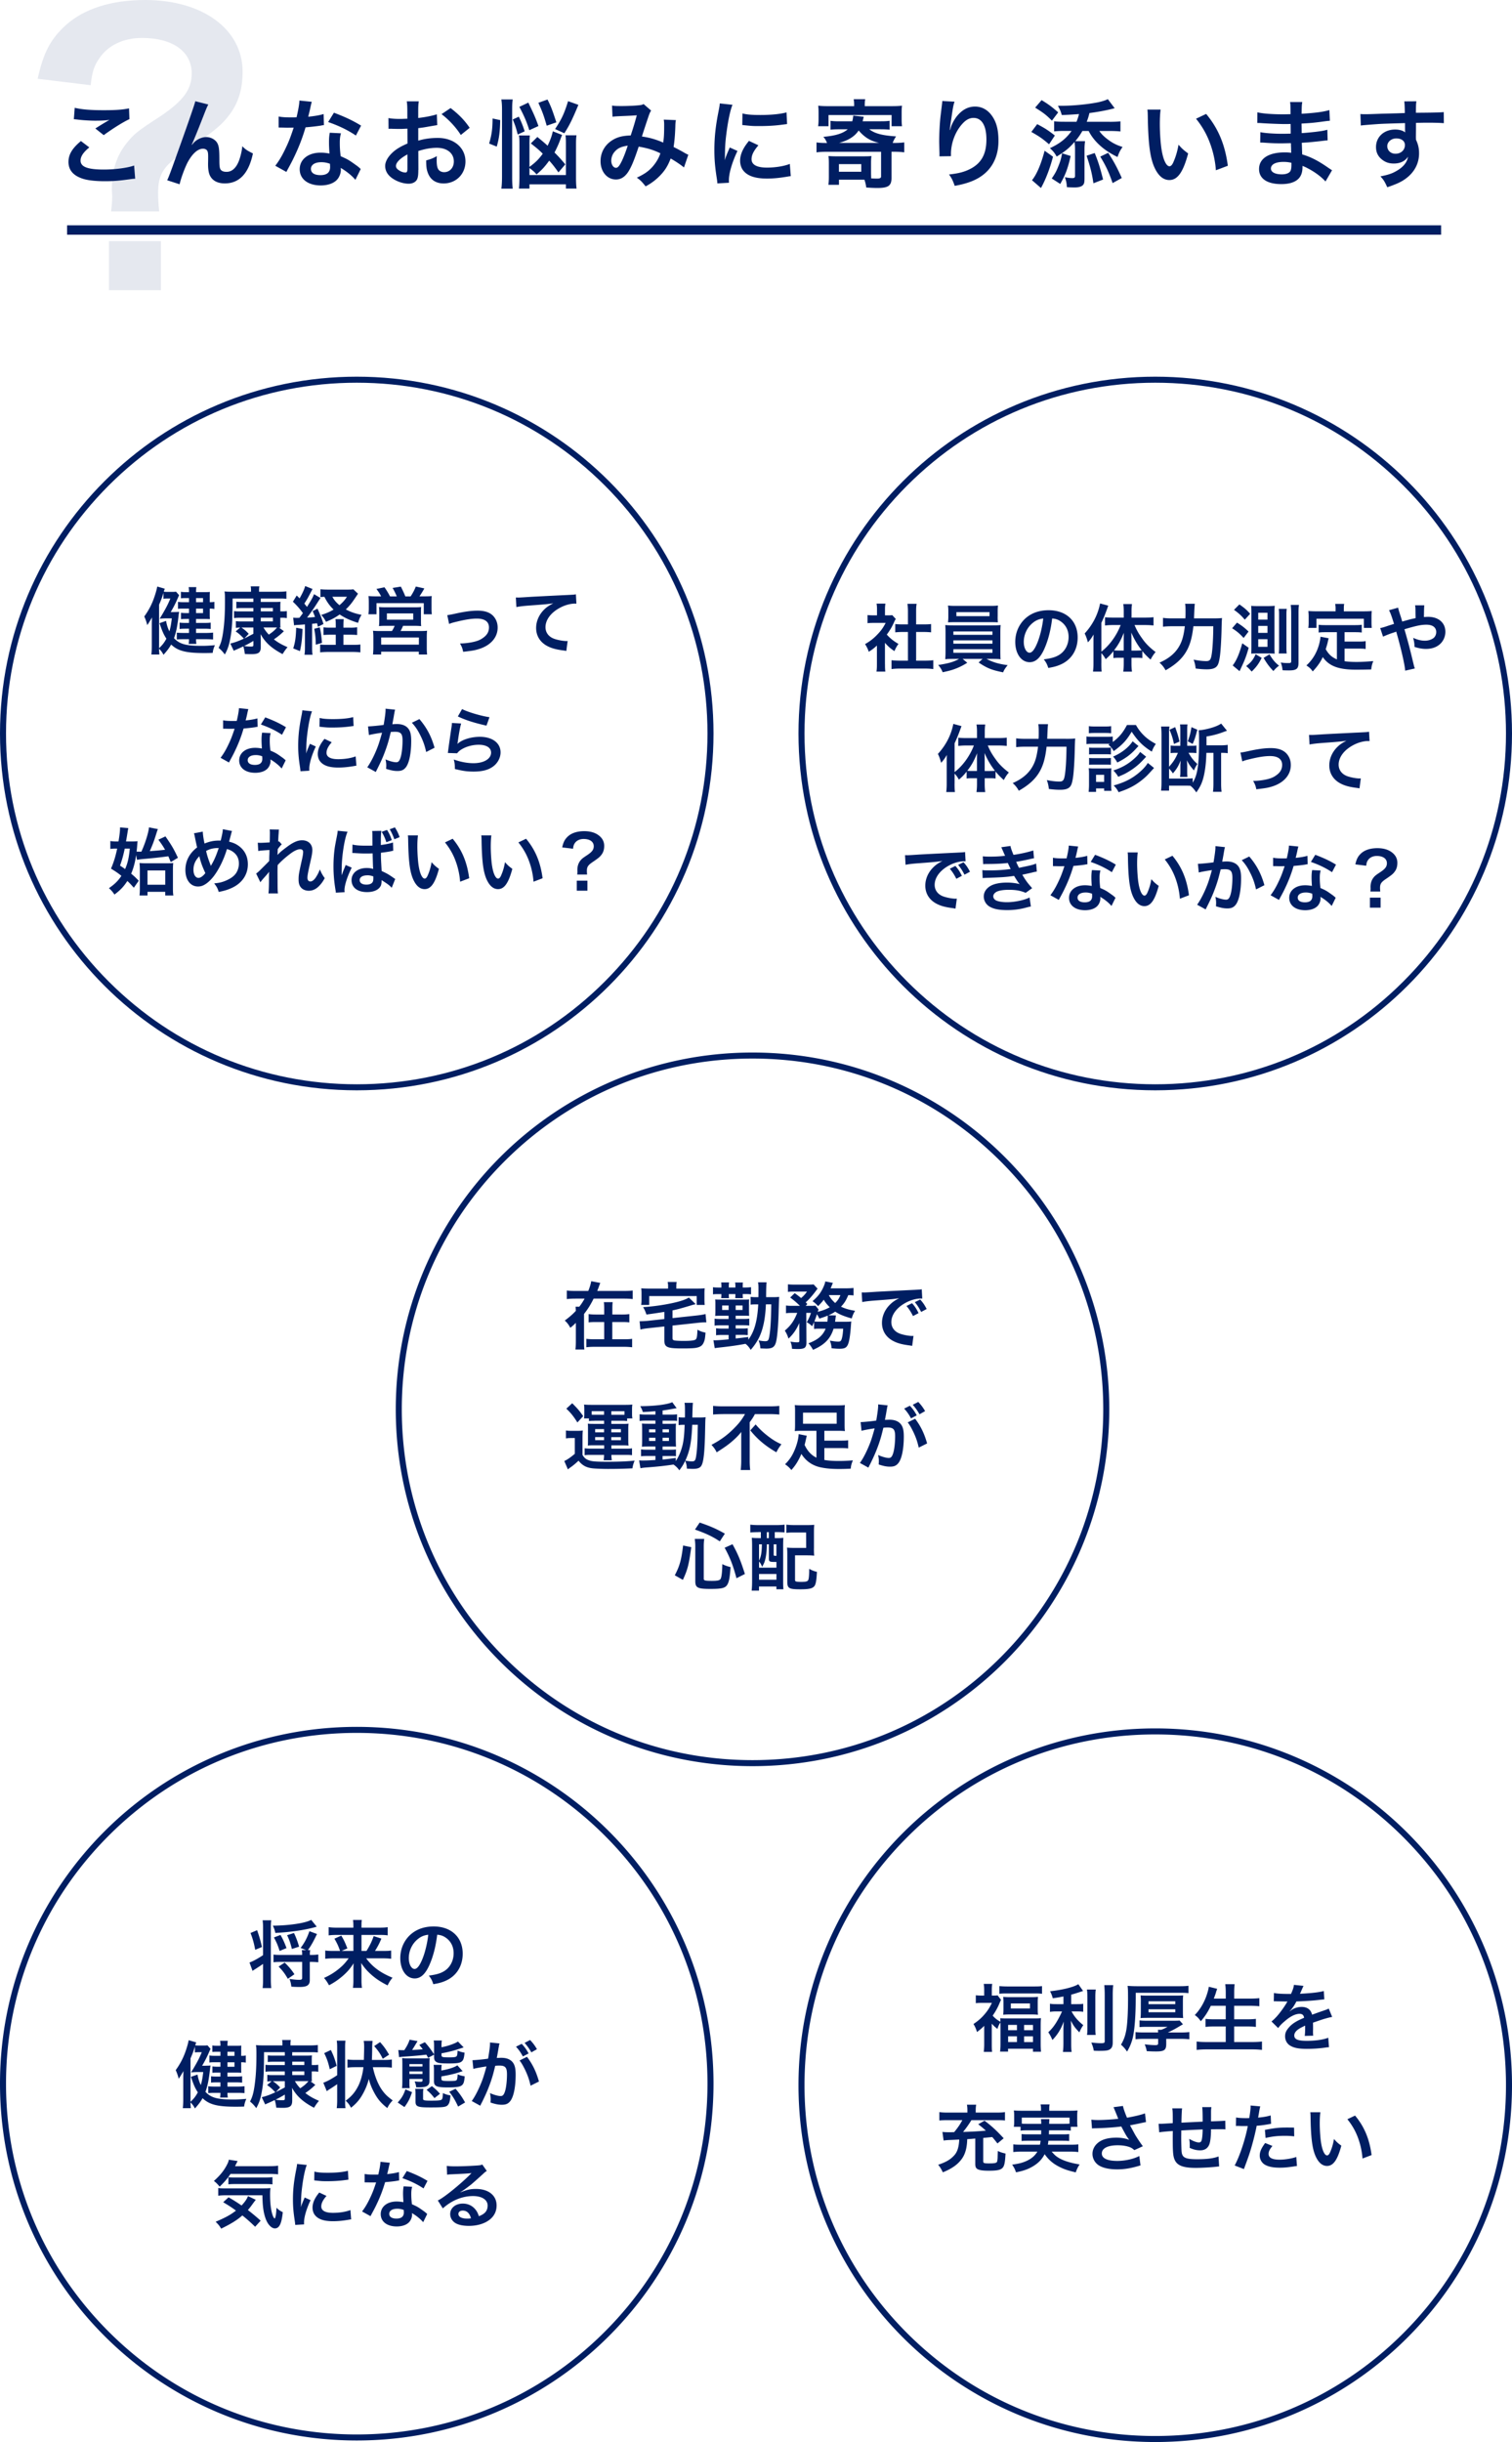 <svg xmlns="http://www.w3.org/2000/svg" id="top" viewBox="0 0 502.23 811.01"><defs><style>.cls-1{fill:#001e62}</style></defs><path d="M383.73 127.1c31.12 0 60.37 12.12 82.38 34.12s34.12 51.26 34.12 82.38-12.12 60.37-34.12 82.38-51.26 34.12-82.38 34.12-60.37-12.12-82.38-34.12-34.12-51.26-34.12-82.38 12.12-60.37 34.12-82.38 51.26-34.12 82.38-34.12m0-2c-65.45 0-118.5 53.05-118.5 118.5s53.05 118.5 118.5 118.5 118.5-53.05 118.5-118.5-53.05-118.5-118.5-118.5Z" class="cls-1"/><path d="M293.96 220.56c0 1.15.02 1.76.12 2.49h-2.95c.12-.73.15-1.39.15-2.54v-6.12c-.95.88-1.46 1.27-2.71 2.07-.29-.93-.73-1.8-1.24-2.54 1.71-.98 2.88-1.9 4.19-3.29 1.15-1.2 1.85-2.19 2.66-3.76h-3.97c-.88 0-1.39.02-2.05.1v-2.71c.61.07 1.12.1 1.93.1h1.22v-2.05c0-.63-.05-1.29-.15-1.85h2.95c-.1.56-.15 1.1-.15 1.9v2h1c.76 0 1.1-.02 1.41-.07l1.17 1.27c-.22.37-.37.61-.54 1.02-.8 1.76-1.27 2.56-2.44 4.17 1.15 1.29 2.27 2.17 3.88 3.1-.59.78-.95 1.46-1.34 2.39-1.27-.83-2.1-1.54-3.15-2.76v7.07Zm10.34-1.15h2.93c1.22 0 2.02-.05 2.78-.15v2.95c-.85-.12-1.8-.17-2.78-.17h-8.34c-.98 0-1.9.05-2.76.17v-2.95c.78.1 1.63.15 2.8.15h2.66v-9.53h-1.83c-.83 0-1.61.05-2.39.12v-2.76c.71.1 1.34.12 2.39.12h1.83v-4.29c0-1-.05-1.58-.17-2.54h3.05c-.15.98-.17 1.49-.17 2.54v4.29h2.58c1.1 0 1.71-.02 2.39-.12V210a26 26 0 0 0-2.39-.12h-2.58v9.53ZM316.68 218.83c-1.22 0-1.93.02-2.71.1.05-.61.1-1.34.1-2.56v-6.17c0-1.24-.02-1.88-.1-2.61.73.07 1.56.1 2.71.1h12.97c1.19 0 1.88-.02 2.73-.1-.07.66-.1 1.24-.1 2.61v6.17c0 .95.02 1.49.02 1.58 0 .46 0 .54.07.98-.76-.07-1.51-.1-2.73-.1h-1.95c2.07 1.1 4.15 1.71 7.02 2.07-.88 1.1-1.17 1.54-1.51 2.39-3.78-.76-5.32-1.37-8.14-3.27l1.32-1.2h-6.63l1.54 1.29c-1.71 1.05-2.8 1.58-4.44 2.17-.98.34-1.73.54-3.73.98-.41-1-.8-1.63-1.49-2.41 3.49-.54 5.17-1.02 6.93-2.02h-1.88Zm14.7-13.97c0 .73.02 1.27.07 1.83-.73-.05-1.56-.07-2.63-.07h-11.24c-1.1 0-1.95.02-2.68.07.05-.61.1-1.17.1-1.83v-1.88c0-.73-.02-1.15-.12-1.88.85.1 1.46.12 2.78.12h11.07c1.32 0 1.9-.02 2.76-.12-.07.66-.1 1.1-.1 1.88v1.88Zm-14.7 5.97h12.97v-1.12h-12.97v1.12Zm0 2.95h12.97v-1.12h-12.97v1.12Zm0 3.02h12.97v-1.19h-12.97v1.19Zm1-13.51v1.34h11v-1.34h-11ZM346.96 215.34c-1.39 3.15-2.95 4.58-4.95 4.58-2.78 0-4.78-2.83-4.78-6.75 0-2.68.95-5.19 2.68-7.1 2.05-2.24 4.93-3.41 8.39-3.41 5.85 0 9.66 3.56 9.66 9.05 0 4.22-2.19 7.58-5.93 9.1-1.17.49-2.12.73-3.83 1.02-.41-1.29-.71-1.83-1.49-2.85 2.24-.29 3.71-.68 4.85-1.34 2.12-1.17 3.39-3.49 3.39-6.1 0-2.34-1.05-4.24-3-5.41-.76-.44-1.39-.63-2.46-.73-.46 3.83-1.32 7.19-2.54 9.95Zm-3.58-8.73c-2.05 1.46-3.32 3.97-3.32 6.58 0 2 .85 3.58 1.93 3.58.8 0 1.63-1.02 2.51-3.12.93-2.19 1.73-5.49 2.02-8.24-1.27.15-2.15.49-3.15 1.19ZM365.82 220.22c0 1.27.02 2.07.12 2.83h-2.88c.1-.93.15-1.61.15-2.85v-6.73c0-1.29 0-1.68.05-2.75-.66 1.12-1.12 1.76-1.9 2.61-.32-1.19-.61-2.02-1.07-2.95 2.68-2.93 4.39-6.27 5.12-9.97l2.71.73c-.88 2.51-1.46 3.95-2.29 5.71v9.56c2.66-2.02 5.05-5.29 6.41-8.83h-2.61c-.83 0-1.78.05-2.58.15V205c.76.07 1.71.12 2.66.12h3.56v-2.22c0-.8-.05-1.56-.17-2.29h2.9c-.1.76-.15 1.46-.15 2.32v2.19h4.51c1.07 0 2.02-.05 2.8-.15v2.76c-.83-.1-1.8-.15-2.73-.15h-3.58c.8 1.88 1.46 3.02 2.85 4.9 1 1.39 2.32 2.68 4.15 4.07-.66.76-1.05 1.34-1.68 2.51-1.29-1.19-1.88-1.78-2.73-2.83v2.32c-.51-.07-1.02-.1-1.78-.1h-1.83v1.95c0 .95.05 1.78.17 2.66h-2.9c.12-.9.17-1.76.17-2.66v-1.95h-1.71c-.68 0-1.22.02-1.73.1v-2.29c-.95 1.17-1.34 1.58-2.56 2.66-.54-.93-.83-1.34-1.44-2v3.32Zm7.44-7.14c0-1.27 0-1.78.05-2.93-1.1 2.66-1.83 3.97-3.27 5.83.49.05.9.07 1.61.07h1.61v-2.97Zm4.34 2.97c.71 0 1.07-.02 1.63-.07-1.39-1.8-2.41-3.51-3.46-5.9.05 1.37.05 1.95.05 2.93v3.05h1.78ZM402.76 205.37c1.46 0 2.32-.02 3.15-.12q-.1.95-.15 3.68c-.07 3.34-.32 7.46-.56 9.07-.32 2.24-.66 3.1-1.41 3.63-.63.46-1.54.66-2.9.66-1.12 0-2.19-.07-3.73-.27-.15-1.24-.32-1.95-.68-2.95 1.56.32 2.98.49 4.19.49 1.15 0 1.51-.44 1.78-2.07.32-1.83.54-5.61.56-9.51h-6.61c-.41 3.61-1.07 6.07-2.22 8.12-1.41 2.56-3.63 4.61-7.02 6.51a8.499 8.499 0 0 0-2.02-2.54c3.34-1.46 5.56-3.41 6.88-6.07.76-1.49 1.22-3.36 1.54-6.02h-4.24c-1.24 0-2.19.05-3.02.15v-2.93c.88.12 1.71.17 3.1.17h4.34c.05-.98.05-1.22.05-2.49 0-1.17-.05-1.88-.15-2.37h3.24q-.12.63-.27 4.85h6.17ZM410.89 206.78c1.61 1 2.56 1.73 3.83 2.97l-1.63 2.12c-1.29-1.41-2.24-2.22-3.83-3.22l1.63-1.88Zm3.88 8.34c-.78 2.76-1.32 4.17-2.49 6.61-.22.49-.27.59-.54 1.17l-2.29-1.9c1.22-1.56 2.15-3.68 3.19-7.36l2.12 1.49Zm-3.1-14.39c1.68 1.15 2.51 1.88 3.58 3.12l-1.78 1.95c-1.15-1.37-2.02-2.15-3.58-3.27l1.78-1.8Zm7.41 17.75c-.98 1.97-1.73 3-3.32 4.56-.78-.9-1.15-1.27-1.83-1.83 1.66-1.27 2.32-2.1 3.15-3.93l2 1.2Zm-1.8-1.46c-.71 0-1.19.02-1.68.07.05-.63.07-1.12.07-2.24v-11.56c0-.78-.02-1.27-.07-2.1.51.07 1.02.1 1.93.1h4c.76-.02 1.39-.05 1.9-.1-.07.68-.1 1.22-.1 2.24v11.51c0 .98.02 1.56.07 2.15-.59-.05-1.15-.07-1.71-.07h-4.41Zm.66-11.24h3.07v-2.27h-3.07v2.27Zm0 4.41h3.07v-2.32h-3.07v2.32Zm0 4.63h3.07v-2.54h-3.07v2.54Zm3.73 2.49c1.17 1.9 1.78 2.63 3.19 3.78-.68.46-1.02.8-1.9 1.76-1.39-1.46-2.19-2.56-3.24-4.36l1.95-1.17Zm3.07-.29c.1-.61.12-1.17.12-2.07v-10.68c0-.93-.02-1.46-.12-2.07h2.68c-.1.56-.12 1.15-.12 2.12v10.61c0 .98.02 1.56.1 2.1h-2.66Zm6.58 3.07c0 2.02-.66 2.56-3.22 2.56-.51 0-1.58-.02-2.07-.05-.17-1.24-.27-1.66-.61-2.58.95.15 1.61.19 2.49.19.83 0 .98-.1.98-.66V203.7c0-1.12-.05-1.9-.15-2.8h2.73c-.12.71-.15 1.44-.15 2.8v16.39ZM444.05 209.95h-3.58c-1.07 0-1.76.02-2.46.12v-2.58c.63.1 1.34.12 2.46.12h9.34c1.15 0 1.85-.02 2.51-.12v2.58c-.68-.1-1.39-.12-2.51-.12h-3.19v3.12h4.61c1.12 0 1.73-.02 2.39-.15v2.61c-.73-.1-1.32-.12-2.39-.12h-4.61v4.19c1.19.17 2.54.24 3.97.24s3.07-.07 5.56-.29c-.39 1-.56 1.66-.68 2.78-2 .05-3.27.07-5.19.07-5.71 0-8.9-1.24-10.9-4.19-.78 1.68-1.71 3.02-3.34 4.78-.63-.9-.98-1.22-2.1-2 2-1.8 3.41-4.15 4.19-6.9.27-1 .46-2.1.49-2.63l2.71.51c-.12.41-.12.44-.34 1.44-.12.49-.27 1.05-.63 2.19.98 1.73 1.98 2.63 3.71 3.39v-9.05Zm-.41-7.83c0-.61-.05-1.02-.15-1.56h3c-.1.51-.12.9-.12 1.54v.93h6.58c.98 0 1.8-.02 2.71-.1-.07.56-.1 1.1-.1 1.8v1.9c0 .71.02 1.27.1 1.9h-2.63v-3.05h-15.75v3.05h-2.71c.1-.59.12-1.07.12-1.93v-1.88c0-.63-.05-1.24-.1-1.8.88.07 1.71.1 2.68.1h6.36v-.9ZM468.13 205.76c.68-.17 1.1-.27 2.07-.46q0-.49-.02-1.34c-.02-2.12-.02-2.29-.15-2.93h3.07q-.1.76-.12 3.9c.58-.05.93-.07 1.41-.07 3.44 0 5.71 1.98 5.71 4.97 0 1.63-.73 3.22-1.97 4.24-1.15.95-2.66 1.44-4.51 1.44-1.19 0-2.49-.24-3.78-.68-.02-1.17-.1-1.63-.44-3 1.46.66 2.66.95 3.9.95 1.05 0 2-.29 2.76-.8.63-.46 1-1.22 1-2.07 0-1.54-1.19-2.44-3.24-2.44-1.73 0-3.19.29-7.32 1.51 1.51 5.29 1.63 5.75 3.1 11.85.12.51.17.68.37 1.17l-3.22.73c-.12-1.95-1.46-7.73-2.98-12.97-.32.15-.37.15-1.22.44-.88.27-2.51.93-3.15 1.24l-.95-2.85c.71-.15 1.02-.22 2.22-.63 1-.34 1.19-.39 2.37-.76-.73-2.39-1.19-3.68-1.66-4.54l3.02-.85q.15.78.85 2.88c.19.61.29.93.51 1.73l2.37-.66ZM317.07 260.22c0 1.27.02 2.07.12 2.83h-2.88c.1-.93.15-1.61.15-2.85v-6.73c0-1.29 0-1.68.05-2.75-.66 1.12-1.12 1.76-1.9 2.61-.32-1.19-.61-2.02-1.07-2.95 2.68-2.93 4.39-6.27 5.12-9.97l2.71.73c-.88 2.51-1.46 3.95-2.29 5.71v9.56c2.66-2.02 5.05-5.29 6.41-8.83h-2.61c-.83 0-1.78.05-2.58.15V245c.76.07 1.71.12 2.66.12h3.56v-2.22c0-.8-.05-1.56-.17-2.29h2.9c-.1.76-.15 1.46-.15 2.32v2.19h4.51c1.07 0 2.02-.05 2.8-.15v2.76c-.83-.1-1.8-.15-2.73-.15h-3.58c.8 1.88 1.46 3.02 2.85 4.9 1 1.39 2.32 2.68 4.15 4.07-.66.76-1.05 1.34-1.68 2.51-1.29-1.19-1.88-1.78-2.73-2.83v2.32c-.51-.07-1.02-.1-1.78-.1h-1.83v1.95c0 .95.05 1.78.17 2.66h-2.9c.12-.9.17-1.76.17-2.66v-1.95h-1.71c-.68 0-1.22.02-1.73.1v-2.29c-.95 1.17-1.34 1.58-2.56 2.66-.54-.93-.83-1.34-1.44-2v3.32Zm7.44-7.14c0-1.27 0-1.78.05-2.93-1.1 2.66-1.83 3.97-3.27 5.83.49.05.9.07 1.61.07h1.61v-2.97Zm4.34 2.97c.71 0 1.07-.02 1.63-.07-1.39-1.8-2.41-3.51-3.46-5.9.05 1.37.05 1.95.05 2.93v3.05h1.78ZM354 245.37c1.46 0 2.32-.02 3.15-.12q-.1.95-.15 3.68c-.07 3.34-.32 7.46-.56 9.07-.32 2.24-.66 3.1-1.41 3.63-.63.46-1.54.66-2.9.66-1.12 0-2.19-.07-3.73-.27-.15-1.24-.32-1.95-.68-2.95 1.56.32 2.98.49 4.19.49 1.15 0 1.51-.44 1.78-2.07.32-1.83.54-5.61.56-9.51h-6.61c-.41 3.61-1.07 6.07-2.22 8.12-1.41 2.56-3.63 4.61-7.02 6.51a8.499 8.499 0 0 0-2.02-2.54c3.34-1.46 5.56-3.41 6.88-6.07.76-1.49 1.22-3.36 1.54-6.02h-4.24c-1.24 0-2.19.05-3.02.15v-2.93c.88.12 1.71.17 3.1.17h4.34c.05-.98.05-1.22.05-2.49 0-1.17-.05-1.88-.15-2.37h3.24q-.12.63-.27 4.85h6.17ZM368.68 247.02h-5.85c-.88 0-1.34.02-1.95.1v-2.54c.59.1 1.05.12 1.95.12h4.83c.98 0 1.44-.02 1.95-.1v1.83c2.15-1.61 3.39-3.1 4.73-5.66h2.97c.93 1.63 1.78 2.68 3.07 3.88 1.05.93 1.95 1.54 3.54 2.41-.61.9-.88 1.37-1.34 2.56-2.93-1.83-4.61-3.51-6.68-6.61-1.71 2.88-3.02 4.29-5.97 6.44-.58-1-.83-1.27-1.76-2.15l.51-.29Zm-7.07 15.95c.07-.76.12-1.58.12-2.39v-3.56c0-.78-.02-1.24-.1-1.9.54.07 1.05.1 1.9.1h3.95c.85 0 1.29-.02 1.68-.07-.05.49-.07.85-.07 1.76v3.71c0 .83.02 1.46.1 2.02h-2.44v-.8h-2.68v1.15h-2.46Zm.07-21.82c.61.1 1 .12 1.98.12h3.44c.95 0 1.34-.02 1.98-.12v2.37c-.56-.07-1.1-.1-1.98-.1h-3.44c-.85 0-1.37.02-1.98.1v-2.37Zm.07 7.12c.51.07.76.07 1.54.07h4.22c.78 0 1.07-.02 1.49-.07v2.29c-.49-.05-.76-.07-1.49-.07h-4.22c-.76 0-1.07.02-1.54.07v-2.29Zm0 3.44c.51.07.76.07 1.54.07h4.19c.8 0 1.05 0 1.51-.07V254c-.46-.05-.76-.07-1.54-.07h-4.19c-.76 0-1.02.02-1.51.07v-2.29Zm2.32 7.97h2.68v-2.37h-2.68v2.37Zm14.09-11.9q-.39.39-.68.71c-1.85 2.07-3.56 3.34-6.36 4.75-.41-.78-.78-1.29-1.39-1.98 2.68-1.1 5.22-3.07 6.49-5.07l1.95 1.58Zm2.54 3.54c-1.46 1.56-1.9 2.02-2.78 2.78-1.1.95-2.41 1.85-3.9 2.68-.63.34-.78.41-2.58 1.19-.54-.88-.73-1.12-1.61-2.1 2.76-.9 4.78-2.05 6.68-3.71 1.1-.95 1.73-1.66 2.19-2.44l2 1.58Zm2.63 3.73q-.44.49-1.83 2c-1.32 1.44-3.39 3.05-5.22 4.05-1.46.8-2.63 1.29-4.73 2-.37-.78-.8-1.41-1.63-2.24 3.54-1 5.9-2.17 8.24-4.1 1.44-1.19 2.49-2.34 3.1-3.39l2.07 1.68ZM400.71 250.02c-.07 2.8-.29 4.9-.68 6.9-.54 2.66-1.17 4.15-2.66 6.24-.73-1.05-1.1-1.49-1.93-2.19-.68-.05-.95-.05-1.85-.05h-5.27v1.66h-2.66c.1-.9.15-1.73.15-2.8v-15.75c0-1.15-.05-1.85-.15-2.75h2.8c-.12.66-.15 1.17-.15 2.07v11.29c1.39-1.54 2.12-2.66 2.95-4.61h-.8c-.61 0-1.22.02-1.63.1v-2.54c.61.07.98.1 1.68.1h1.54v-5.15c0-.95-.02-1.44-.1-1.95h2.51c-.1.46-.12.98-.12 1.97v5.12h1.46c.78 0 1.27-.02 1.61-.1v2.54c-.49-.07-1.02-.1-1.8-.1h-.83c1 1.71 1.63 2.51 2.95 3.71-.51.71-.83 1.34-1.15 2.15-1.27-1.49-1.73-2.15-2.34-3.39.05.59.1 1.34.1 1.71v2.17c0 .83.02 1.1.1 1.66h-2.49c.1-.58.12-.98.12-1.71v-1.9c0-.39 0-.66.05-1.05.02-.41.02-.44.05-.8-.76 1.88-1.27 2.73-2.58 4.29-.29-.49-.68-.98-1.27-1.61v3.32h5.32c1.07 0 1.85-.02 2.54-.1v1.46c1.61-2.63 2.1-5.83 2.1-14.04 0-1.95-.02-2.51-.12-3.37 1.37-.05 3.44-.51 5.15-1.1 1.05-.39 1.73-.71 2.32-1.12l1.93 2.39c-.07.02-.12.05-.17.05q-.37.12-.76.27c-1.97.76-3.75 1.24-5.88 1.58v2.93h4.9c.9 0 1.51-.05 2.15-.15v2.78c-.61-.1-1.02-.12-1.95-.12h-.24v10.14c0 1.17.05 2 .15 2.78h-2.85c.1-.76.15-1.61.15-2.78v-10.14h-2.32Zm-10.36-8.53c.88 2.49 1.02 3.02 1.44 4.8l-1.85.78c-.39-1.9-.76-3.05-1.49-4.71l1.9-.88Zm7.36.85c-.71 2.66-.93 3.36-1.56 4.71l-1.63-.85c.66-1.71.9-2.66 1.24-4.71l1.95.85ZM412.04 249.93q.68-.05 2.54-.46c3.32-.73 5.51-1.02 7.53-1.02 2.78 0 4.66.8 5.75 2.49.61.93.9 1.95.9 3.15 0 3.24-2.29 5.88-6.17 7.1-1.51.46-2.12.56-5.29.93-.24-1.22-.44-1.68-1.05-2.78h.37c.9 0 2.27-.15 3.46-.37 1.9-.37 2.98-.8 4.07-1.66 1.17-.88 1.73-1.95 1.73-3.29 0-1.9-1.41-2.93-4-2.93-1.68 0-3.56.27-6.41.95-1.56.37-2 .49-2.83.83l-.61-2.93ZM434.83 244.07c.54.02.8.02.93.02q.44 0 4.02-.24c1.37-.07 5.41-.29 12.17-.61 2-.1 2.37-.12 2.8-.24l.17 3.12q-.27-.02-.51-.02c-1.46 0-3.27.49-4.83 1.32-3.1 1.61-4.93 4.05-4.93 6.51 0 1.9 1.19 3.36 3.24 3.97 1.19.37 2.76.63 3.63.63.02 0 .24 0 .49-.02l-.44 3.32c-.29-.07-.41-.1-.83-.15-2.68-.34-4.22-.78-5.71-1.61-2.24-1.27-3.49-3.34-3.49-5.88 0-2.07.83-4.12 2.32-5.75.93-1 1.8-1.63 3.39-2.44-1.98.29-2.93.37-8.22.76-1.63.12-3.1.29-4.05.49l-.17-3.17ZM300.64 284c.54.02.8.02.93.02q.44 0 4.02-.24c1.37-.07 5.41-.29 12.17-.61 2-.1 2.37-.12 2.8-.22l.17 3.1q-.27-.02-.51-.02c-1.46 0-3.27.49-4.83 1.32-3.1 1.61-4.93 4.05-4.93 6.51 0 1.9 1.19 3.36 3.24 3.97 1.19.37 2.76.63 3.63.63.02 0 .24 0 .49-.02l-.44 3.32c-.29-.07-.41-.07-.83-.15-2.68-.34-4.22-.78-5.71-1.61-2.24-1.27-3.49-3.34-3.49-5.88 0-2.07.83-4.12 2.32-5.73.93-1 1.8-1.66 3.39-2.46-1.97.29-2.93.39-8.22.78-1.63.12-3.1.29-4.05.49l-.17-3.19Zm16.7 3.58c.98 1.12 1.41 1.78 2.17 3.29l-1.85.98c-.73-1.44-1.32-2.34-2.17-3.34l1.85-.93Zm3.02 2.9c-.68-1.34-1.27-2.24-2.1-3.24l1.78-.88c.93 1.02 1.46 1.8 2.15 3.15l-1.83.98ZM326.48 284.39c.71.07 1.27.1 2.34.1 1.85 0 3.17-.07 5.02-.27q-.07-.2-.27-.63c-.61-1.41-.95-2.17-.98-2.22l3.05-.42c.1.61.34 1.34 1 2.95 2.07-.27 4.9-.9 6.58-1.46l.24 2.58-.83.17c-1.63.39-4.34.93-5.1 1.02.39.9.54 1.22.95 2 2.1-.44 3.22-.68 3.36-.71 1.39-.34 1.68-.44 2.32-.71l.24 2.66c-.46.07-.98.17-1.54.32-1 .24-1.8.41-2.39.54q-.61.12-.9.2c1.27 2.1 1.66 2.61 3.27 4.46l-2.15 1.54c-1.76-.73-3.22-1-5.61-1-1.85 0-3.27.24-4.1.68-.68.39-1.05.9-1.05 1.49s.41 1.15 1.05 1.41c.78.34 2.07.54 3.49.54 2.54 0 5.97-.73 7.51-1.58l.44 3q-.46.07-1.58.37c-2.07.56-4.1.83-6.24.83-2.8 0-4.58-.37-5.95-1.19-1.17-.73-1.88-1.98-1.88-3.34s.73-2.54 2.05-3.39c1.27-.8 3.22-1.22 5.68-1.22 1.49 0 2.9.17 4.22.51-.39-.37-.85-1.05-1.88-2.73-2.58.39-4.15.49-9.44.66-.41.02-.58.02-1 .07l-.1-2.66c.71.1.85.1 2.51.1 2.56 0 4.58-.15 6.9-.46-.15-.29-.24-.44-.44-.9-.24-.51-.32-.66-.51-1.1-1.95.22-3.71.32-6.53.34-1.02 0-1.15.02-1.66.05l-.12-2.58ZM358.14 281.12q-.15.46-.39 1.63c-.12.58-.24 1.07-.51 2.15 1.68-.17 2.95-.39 3.9-.68l.07 2.8c-.27.02-.32.02-.78.12-.88.15-2.37.32-3.88.44-.71 2.44-1.58 4.75-2.68 7.07-.56 1.19-.78 1.63-1.71 3.34q-.32.58-.46.88l-2.8-1.56c.85-1.12 1.54-2.22 2.37-3.9.95-1.95 1.37-2.95 2.29-5.75-1.1.02-1.24.02-1.54.02-.32 0-.46 0-.98-.02l-1.29-.02v-2.78c.88.17 1.8.22 3.29.22.29 0 .71 0 1.24-.02.41-1.73.68-3.19.73-4.24l3.12.32Zm11.05 19.75c-.88-1.05-2.29-2.19-3.73-3.02.02.22.05.39.05.49 0 .9-.41 1.95-1.05 2.58-.85.88-2.32 1.37-4.05 1.37-3.22 0-5.32-1.61-5.32-4.1s2.17-4.19 5.27-4.19c.73 0 1.24.05 2.27.22-.07-1.12-.12-2.07-.12-2.8 0-.95.05-1.66.19-2.46l2.83.15c-.24.9-.29 1.46-.29 2.46s.05 1.95.22 3.34c1.76.78 2 .9 3.85 2.24.37.24.46.34.85.66q.2.2.37.34l-1.34 2.73Zm-8.66-4.46c-1.58 0-2.61.66-2.61 1.68s.88 1.58 2.39 1.58c1.66 0 2.46-.68 2.46-2.05 0-.24-.05-.83-.05-.83-.85-.29-1.44-.39-2.19-.39Zm8.78-6.75c-2.12-1.41-4.29-2.46-7.02-3.41l1.46-2.37c2.88 1.1 4.71 1.95 6.88 3.27l-1.32 2.51ZM377.91 283.1c-.12.9-.2 2.1-.2 3.71 0 2.12.2 5.05.46 6.53.41 2.54 1.19 4.1 1.98 4.1.37 0 .71-.37 1-1.05.59-1.32 1.02-2.78 1.29-4.41.85.98 1.24 1.34 2.44 2.22-1.27 4.75-2.68 6.73-4.75 6.73-1.63 0-2.95-1.19-3.93-3.54-1-2.44-1.44-5.97-1.54-12.73-.02-.85-.02-1.02-.1-1.56h3.34Zm11.53 1.1c3.07 3.68 4.78 7.75 5.49 13.12l-3.02 1.15c-.15-2.29-.71-4.83-1.56-7.05-.83-2.22-2-4.19-3.46-6l2.56-1.22ZM406.9 281.34c-.07.22-.15.49-.2.76-.05.32-.07.44-.15.83q-.07.51-.41 2.34c-.1.54-.1.58-.17.9.71-.05 1.05-.07 1.51-.07 1.61 0 2.8.44 3.61 1.29.83.93 1.15 2.1 1.15 4.32 0 4.19-.71 7.53-1.88 8.88-.68.8-1.41 1.1-2.71 1.1-1.12 0-2.12-.2-3.75-.71.02-.49.05-.83.05-1.07 0-.63-.05-1.12-.24-2.07 1.32.59 2.71.95 3.56.95.71 0 1.1-.46 1.46-1.66.39-1.27.63-3.49.63-5.56 0-2.24-.56-2.9-2.49-2.9-.49 0-.85.02-1.41.07-.73 2.98-.95 3.71-1.49 5.29-.85 2.44-1.51 4-2.93 6.85q-.12.24-.37.73c-.07.15-.07.17-.2.41l-2.83-1.56c.73-.98 1.71-2.73 2.54-4.58 1.05-2.39 1.39-3.41 2.37-6.9-1.24.15-3.56.56-4.36.78l-.29-2.88c.9 0 3.85-.29 5.19-.49.44-2.63.63-4.12.63-4.93V281l3.17.34Zm8.07 3.12c2.44 2.85 3.97 5.75 5.02 9.51l-2.78 1.41c-.46-2.1-1.02-3.71-1.95-5.54-.88-1.8-1.66-2.93-2.8-4.17l2.51-1.22ZM431.28 281.12q-.15.46-.39 1.63c-.12.58-.24 1.07-.51 2.15 1.68-.17 2.95-.39 3.9-.68l.07 2.8c-.27.02-.32.02-.78.12-.88.15-2.37.32-3.88.44-.71 2.44-1.58 4.75-2.68 7.07-.56 1.19-.78 1.63-1.71 3.34q-.32.58-.46.88l-2.8-1.56c.85-1.12 1.54-2.22 2.37-3.9.95-1.95 1.37-2.95 2.29-5.75-1.1.02-1.24.02-1.54.02-.32 0-.46 0-.98-.02l-1.29-.02v-2.78c.88.17 1.8.22 3.29.22.29 0 .71 0 1.24-.02.41-1.73.68-3.19.73-4.24l3.12.32Zm11.05 19.75c-.88-1.05-2.29-2.19-3.73-3.02.02.22.05.39.05.49 0 .9-.41 1.95-1.05 2.58-.85.88-2.32 1.37-4.05 1.37-3.22 0-5.32-1.61-5.32-4.1s2.17-4.19 5.27-4.19c.73 0 1.24.05 2.27.22-.07-1.12-.12-2.07-.12-2.8 0-.95.05-1.66.19-2.46l2.83.15c-.24.9-.29 1.46-.29 2.46s.05 1.95.22 3.34c1.76.78 2 .9 3.85 2.24.37.24.46.34.85.66q.2.2.37.34l-1.34 2.73Zm-8.66-4.46c-1.58 0-2.61.66-2.61 1.68s.88 1.58 2.39 1.58c1.66 0 2.46-.68 2.46-2.05 0-.24-.05-.83-.05-.83-.85-.29-1.44-.39-2.19-.39Zm8.78-6.75c-2.12-1.41-4.29-2.46-7.02-3.41l1.46-2.37c2.88 1.1 4.71 1.95 6.88 3.27l-1.32 2.51ZM455.19 296.09c.05-.42.07-.71.07-1.02l-.02-.46c0-1.29.32-2.29 1-3.17.51-.61.71-.78 2.29-1.83s2.15-1.8 2.15-2.93c0-1.49-1.29-2.41-3.36-2.41-1.27 0-2.34.51-2.93 1.39-.34.51-.49.93-.58 1.85l-3.61-.44c.39-1.78.88-2.71 1.93-3.68 1.24-1.12 3.1-1.71 5.39-1.71 2.05 0 3.68.49 4.9 1.46 1.15.9 1.73 2.05 1.73 3.41 0 1.17-.27 2.1-.85 2.88-.56.78-1.02 1.17-3 2.51-1.51 1.02-1.9 1.61-1.9 2.9 0 .39.02.78.07 1.24h-3.27Zm3.39 2.02v3.34h-3.54v-3.34h3.54Z" class="cls-1"/><path d="M36.91 70.19c.24-2.02.36-3.45.36-5l-.12-2.26c0-6.31 1.55-11.18 4.88-15.35 2.5-3.09 3.45-3.93 11.18-8.92 7.61-5.12 10.47-8.92 10.47-14.28 0-7.26-6.31-11.78-16.54-11.78-6.19 0-11.3 2.5-14.16 6.78-1.67 2.38-2.38 4.4-2.86 8.92l-17.61-2.14c1.9-8.68 4.28-13.21 9.4-17.85C27.99 2.86 37.03 0 48.22 0c19.15 0 32.36 9.76 32.36 23.79 0 5.71-1.31 10.11-4.16 14.04-2.74 3.69-4.88 5.47-14.63 12.14-7.5 5-9.28 7.85-9.28 14.16 0 1.9.12 3.81.36 6.07H36.93Zm16.54 9.88v16.3H36.2v-16.3h17.25Z" style="fill:#e5e8ef"/><path d="M29.67 48.95c-2.02 1.66-2.91 3.01-2.91 4.38 0 2.08 2.34 2.98 7.74 2.98 3.81 0 8-.58 10.05-1.34l.35 4.38c-.54.03-.74.03-1.41.13-3.84.54-5.89.7-8.64.7-3.49 0-6.3-.35-8-1.06-2.75-1.06-4.1-2.85-4.1-5.34s1.25-4.54 4.13-6.94l2.78 2.11ZM24.81 35.8c2.46.58 5.31.8 9.6.8 4.06 0 6.34-.16 8.45-.61l.13 3.58c-1.92.86-5.38 3.01-8.54 5.31l-2.78-2.21c1.66-1.06 3.23-2.02 4.7-2.85-1.41.19-2.78.26-4.8.26-1.63 0-4.29-.16-5.86-.38-.64-.06-.74-.1-1.18-.1l.29-3.81ZM63.75 48.11q.19-.22.61-.7c1.02-1.12 2.69-1.89 4.13-1.89s2.88.74 3.58 1.82c.64 1.02.8 2.18.8 5.86 0 2.3.13 2.94.7 3.42.35.29.93.45 1.7.45 1.7 0 3.07-1.18 4-3.42.58-1.44 1.06-3.42 1.22-5.09 1.06 1.09 1.54 1.41 3.52 2.4-1.38 6.62-4.51 9.95-9.34 9.95-2.46 0-4.22-.96-5.02-2.78-.35-.83-.54-1.98-.54-3.55v-.32c.03-1.15.03-1.92.03-2.24 0-.99-.06-1.47-.26-1.89-.22-.45-.8-.74-1.44-.74-1.73 0-3.52 1.6-5.09 4.48-.96 1.82-2.27 5.38-2.69 7.33l-4.13-1.34c.45-.93.74-1.7 1.76-4.48q7.36-20.45 7.58-21.76l4.32 1.09c-.45.86-.61 1.22-1.57 3.68-1.82 4.67-3.23 8.16-3.94 9.66l.06.06ZM103.56 33.81q-.19.61-.51 2.14c-.16.77-.32 1.41-.67 2.82 2.21-.22 3.87-.51 5.12-.9l.1 3.68c-.35.03-.42.03-1.02.16-1.15.19-3.1.42-5.09.58-.93 3.2-2.08 6.24-3.52 9.28-.74 1.57-1.02 2.14-2.24 4.38q-.42.77-.61 1.15l-3.68-2.05c1.12-1.47 2.02-2.91 3.1-5.12 1.25-2.56 1.79-3.87 3.01-7.55-1.44.03-1.63.03-2.02.03-.42 0-.61 0-1.28-.03l-1.7-.03V38.7c1.15.22 2.37.29 4.32.29.38 0 .93 0 1.63-.03.54-2.27.9-4.19.96-5.57l4.1.42Zm14.5 25.92c-1.15-1.38-3.01-2.88-4.9-3.97.03.29.06.51.06.64 0 1.18-.54 2.56-1.38 3.39-1.12 1.15-3.04 1.79-5.31 1.79-4.22 0-6.98-2.11-6.98-5.38s2.85-5.5 6.91-5.5c.96 0 1.63.06 2.98.29-.1-1.47-.16-2.72-.16-3.68 0-1.25.06-2.18.26-3.23l3.71.19c-.32 1.18-.38 1.92-.38 3.23s.06 2.56.29 4.38c2.3 1.02 2.62 1.18 5.06 2.94.48.32.61.45 1.12.86q.26.26.48.45l-1.76 3.58Zm-11.36-5.86c-2.08 0-3.42.86-3.42 2.21s1.15 2.08 3.14 2.08c2.18 0 3.23-.9 3.23-2.69 0-.32-.06-1.09-.06-1.09-1.12-.38-1.89-.51-2.88-.51Zm11.52-8.86c-2.78-1.86-5.63-3.23-9.22-4.48l1.92-3.1c3.78 1.44 6.18 2.56 9.02 4.29l-1.73 3.3ZM138.95 56.43c0 1.31-.06 2.08-.26 2.72-.29 1.12-1.44 1.86-2.94 1.86-2.02 0-4.45-.9-6.05-2.27-1.15-.99-1.76-2.24-1.76-3.62 0-1.5.99-3.2 2.75-4.74 1.15-.99 2.56-1.82 4.67-2.72l-.03-4.93q-.26 0-1.31.06c-.48.03-.93.03-1.73.03-.48 0-1.38-.03-1.76-.03-.42-.03-.7-.03-.8-.03-.13 0-.38 0-.67.03l-.03-3.58c.9.19 2.18.29 3.87.29.32 0 .67 0 1.12-.03.77-.03.93-.03 1.28-.03v-2.11c0-1.82-.03-2.66-.19-3.68h4c-.16 1.02-.19 1.7-.19 3.49v2.05c2.4-.29 4.54-.7 6.18-1.22l.13 3.58c-.58.1-1.18.19-3.39.58-1.06.19-1.7.29-2.91.42v4.16c2.18-.64 4.19-.9 6.53-.9 5.34 0 9.15 3.26 9.15 7.81 0 4.16-3.1 7.3-7.26 7.3-2.59 0-4.42-1.25-5.25-3.55-.42-1.09-.54-2.14-.54-4.1 1.63-.45 2.18-.67 3.55-1.41-.06.61-.06.9-.06 1.41 0 1.34.13 2.21.45 2.82.35.67 1.12 1.09 2.02 1.09 1.89 0 3.23-1.5 3.23-3.55 0-2.75-2.24-4.54-5.66-4.54-1.92 0-3.87.35-6.14 1.06l.03 6.3Zm-3.62-5.15c-2.4 1.28-3.81 2.69-3.81 3.84 0 .54.32 1.02 1.06 1.47.64.45 1.44.7 2.05.7.54 0 .7-.29.7-1.34v-4.67Zm17.73-6.46c-1.6-2.53-3.94-5.06-6.4-6.91l3.01-2.02c2.78 2.14 4.64 4.06 6.34 6.56l-2.94 2.37ZM162.47 47.67c.86-2.88 1.12-4.77 1.15-8.32l2.53.54c-.06 3.87-.38 6.14-1.15 8.8l-2.53-1.02Zm4.06 14.98c.16-1.09.22-2.53.22-4.03V36.41c0-1.41-.06-2.3-.22-3.39h3.78c-.16 1.12-.19 1.92-.19 3.39v22.37c0 1.63.06 2.78.19 3.87h-3.78Zm5.44-17.98c-.54-2.11-.83-3.07-1.66-4.99l2.02-.93c.83 1.7 1.31 2.91 1.95 4.86l-2.3 1.06Zm3.9 13.47h12.1v-10.3c0-1.44-.03-2.21-.13-2.91h3.65c-.13.86-.16 1.66-.16 2.98v11.17c0 1.54.06 2.69.19 3.55h-3.55v-1.41h-12.1v1.41h-3.49c.1-.99.16-2.14.16-3.68V47.97c0-1.54-.03-2.21-.16-2.98H176c-.1.8-.13 1.38-.13 2.82v7.62c2.02-1.5 3.01-2.46 4.42-4.38-1.28-1.28-2.05-1.92-3.97-3.42l2.18-2.14c1.73 1.44 2.37 1.95 3.39 2.91.86-1.73 1.5-3.52 1.73-4.8l3.1 1.22c-.19.38-.22.48-.51 1.25-.54 1.54-1.28 3.17-2.02 4.58 1.44 1.44 1.98 2.05 3.58 3.94l-2.27 2.66c-1.41-1.95-1.95-2.66-3.07-3.9-1.5 2.05-2.37 3.01-4.22 4.58-.58-.74-.99-1.09-2.34-2.14v2.4Zm-.06-14.91c-.86-2.78-1.73-4.77-3.3-7.74l2.98-1.41c1.86 3.84 2.43 5.15 3.36 7.78l-3.04 1.38Zm5.79-1.47c-.96-3.36-1.44-4.67-2.78-7.62l3.04-1.09c1.12 2.21 1.54 3.3 2.94 7.58l-3.2 1.12Zm2.78 1.09c2.18-3.3 2.98-4.96 4.32-9.25l3.42 1.22c-1.98 4.77-2.94 6.75-4.67 9.44l-3.07-1.41ZM203.3 35.06c.74.13 1.54.16 3.23.16 1.92 0 4.77-.13 5.95-.29.64-.06.86-.13 1.28-.38l2.53 2.18c-.29.38-.45.74-.67 1.34-.16.38-2.11 6.27-2.4 7.26 2.5.35 4.64.96 7.07 2.02.26-1.63.32-2.94.32-5.92 0-.7-.03-1.06-.13-1.7l4.03.16c-.13.67-.16.93-.19 2.14-.1 2.82-.26 4.74-.58 6.78 1.02.51 2.43 1.25 3.42 1.82.86.51.99.54 1.47.77l-1.44 4.22c-.93-.8-2.78-2.05-4.42-2.98-.9 2.37-1.86 3.94-3.49 5.63a18.692 18.692 0 0 1-4.83 3.62c-1.34-1.66-1.66-1.98-2.91-2.88 2.4-1.15 3.65-1.98 4.96-3.36 1.28-1.38 2.34-3.1 2.85-4.74-2.27-1.09-4.16-1.7-7.2-2.21-1.41 4.22-2.24 6.27-3.17 7.87-1.18 2.05-2.62 3.04-4.38 3.04-2.94 0-5.12-2.59-5.12-6.08 0-2.94 1.44-5.44 3.97-7.01 1.66-1.02 3.36-1.44 6.05-1.54.83-2.53 1.22-3.74 2.02-6.69-1.63.13-2.4.16-5.54.29-1.31.06-1.89.1-2.53.19l-.16-3.74Zm.96 15.23a4.49 4.49 0 0 0-1.22 3.07c0 1.31.7 2.37 1.57 2.37.61 0 1.09-.58 1.82-2.02.64-1.28 1.41-3.26 2.08-5.34-2.14.32-3.26.83-4.26 1.92ZM238.28 60.91c-.03-.58-.06-.77-.16-1.5-.61-3.87-.83-6.34-.83-9.57 0-4.13.38-7.78 1.31-12.51.35-1.79.42-2.11.48-2.98l4.22.45c-.77 1.89-1.5 5.47-2.02 9.57-.32 2.4-.45 4.29-.48 7.07 0 .7-.03.96-.06 1.76.35-1.12.42-1.34 1.66-4.22l2.56 1.15c-1.76 3.71-2.85 7.42-2.85 9.7 0 .19 0 .45.03.86l-3.87.22Zm13.63-12.64c-1.6 1.86-2.27 3.23-2.27 4.61 0 1.82 1.76 2.78 5.09 2.78 2.82 0 5.6-.45 7.62-1.22l.32 4.06c-.45.03-.58.06-1.31.19-2.56.42-4.51.61-6.62.61-3.97 0-6.53-.9-7.94-2.78-.61-.8-.96-1.98-.96-3.14 0-2.08.96-4.22 2.94-6.59l3.14 1.47Zm-5.28-10.59c1.44.38 3.14.51 5.92.51 3.55 0 6.59-.29 8.7-.86l.19 3.87c-.26.03-.74.1-2.27.29-2.05.26-4.48.38-6.85.38s-2.37 0-5.76-.35l.06-3.84ZM288.74 42.93c1.82 1.41 4.22 2.05 8.9 2.37-.64.99-.86 1.44-1.12 2.18h.38c1.38 0 2.43-.06 3.46-.19v3.3c-1.09-.13-2.18-.19-3.46-.19h-.77v8.61c0 2.69-1.02 3.42-4.77 3.42-.86 0-2.27-.06-3.62-.16-.16-1.09-.32-1.76-.61-2.59h-8.45v1.7h-3.52c.13-.9.16-1.63.16-2.75v-4.35c0-1.09-.03-1.73-.13-2.46.77.06 1.5.1 2.59.1h9.02c1.44 0 1.95-.03 2.66-.1-.1.7-.13 1.44-.13 2.53v3.04c0 .51.03 1.5.06 1.86.7.03 1.5.06 1.89.06 1.02 0 1.38-.19 1.38-.74v-8.16h-17.95c-1.47 0-2.5.06-3.49.19v-3.3c.9.13 1.86.19 3.49.19-.32-.83-.64-1.38-1.22-2.05 4-.35 6.46-1.09 8.1-2.5h-2.46c-1.5 0-2.37.03-3.26.13v-2.94c.93.13 1.7.16 3.01.16h4.22c.19-.77.22-1.06.32-1.89l3.49.38c-.03.1-.16.58-.38 1.5h5.82c1.5 0 2.27-.03 3.14-.16v2.94c-1.06-.1-2.02-.13-3.46-.13h-3.3Zm-5.02-7.9c0-.9-.03-1.41-.16-2.08h3.84c-.13.64-.16 1.15-.16 2.05v.26h8.86c1.47 0 2.4-.03 3.52-.16-.1.7-.13 1.31-.13 2.37v2.05c0 1.02.03 1.63.13 2.4h-3.46v-3.71H275.2v3.71h-3.46c.13-.8.16-1.41.16-2.4v-2.05c0-1.02-.03-1.63-.13-2.37 1.12.13 2.02.16 3.52.16h8.42v-.22Zm-5.06 22.01h7.42v-2.53h-7.42v2.53Zm13.38-9.57c-2.94-.67-4.83-1.82-6.82-4.13-1.34 1.98-3.36 3.26-6.53 4.13h13.34ZM317.06 33.78c-.38 1.09-.54 1.92-1.15 6.18a45.73 45.73 0 0 0-.42 3.2h.1q.06-.19.19-.7c.32-1.12 1.15-2.69 2.02-3.81 1.76-2.18 3.74-3.26 6.08-3.26 2.18 0 4.1 1.02 5.47 2.88 1.6 2.14 2.3 4.74 2.3 8.51 0 6.18-2.88 10.78-8.26 13.15-1.63.74-3.87 1.38-6.27 1.79-.64-1.82-.99-2.53-1.89-3.78 3.2-.35 5.06-.83 7.01-1.82 3.71-1.89 5.41-4.93 5.41-9.79 0-4.61-1.54-7.17-4.29-7.17-1.22 0-2.34.54-3.46 1.7-2.5 2.59-4.03 6.53-4.03 10.34v.67l-3.84.06c.03-.19.03-.35.03-.42v-.61c-.03-.93-.1-3.3-.1-3.94 0-2.59.19-6.14.45-8.35l.48-3.97c.06-.54.1-.67.1-1.09l4.06.22ZM344.52 41.23c2.37 1.25 3.49 1.92 5.86 3.78l-1.92 2.91c-2.27-1.95-3.26-2.62-5.89-4.1l1.95-2.59Zm5.25 10.81c-1.02 3.9-2.43 7.58-4 10.4l-2.98-2.59c1.5-1.82 2.98-5.18 4.19-9.79l2.78 1.98Zm-3.78-18.78c2.27 1.38 3.36 2.18 5.5 4.06l-2.08 2.75c-1.98-1.98-2.85-2.62-5.57-4.32l2.14-2.5Zm22.56 7.2c1.57 0 2.69-.06 3.62-.16v3.36c-.93-.1-2.14-.16-3.55-.16h-3.46c.58.93 1.6 1.92 2.85 2.85 1.57 1.18 2.94 1.86 4.86 2.46-.86 1.25-1.15 1.82-1.66 3.33-4.48-2.11-7.84-5.15-9.6-8.64h-2.08c-.74 1.28-1.31 2.11-2.37 3.39h3.26c-.16 1.22-.19 1.82-.19 2.88v9.44c0 1.47-.13 1.92-.67 2.4-.54.42-1.34.64-2.53.64-1.06 0-1.95-.03-2.66-.1-.06-1.28-.19-1.89-.64-3.3 1.09.22 1.79.29 2.5.29.64 0 .86-.19.86-.74v-8.61c0-1.06-.03-1.5-.16-2.66-1.79 2.05-3.17 3.2-5.95 4.86-.7-1.25-1.12-1.76-2.24-2.78 3.33-1.54 5.44-3.23 7.2-5.73h-2.56c-1.12 0-2.14.06-3.23.16v-3.36c1.06.13 1.92.16 3.46.16h3.97c.38-.99.58-1.57.83-2.56q-3.87.29-5.73.32c-.38-1.34-.51-1.63-1.28-3.07h1.34c3.81 0 8.83-.51 12.1-1.18 1.38-.32 2.34-.61 3.14-1.02l2.27 3.01c-2.46.67-5.6 1.25-8.38 1.6-.29 1.18-.48 1.82-.9 2.91h7.58Zm-19.2 18.81c1.12-1.63 1.57-2.46 2.21-4.1.64-1.57.9-2.43 1.22-4.26l2.85.9c-.96 4.19-1.7 6.18-3.46 9.28l-2.82-1.82Zm14.27-8.45c1.12 2.75 1.73 4.61 2.78 8.8l-3.2 1.25c-.51-3.36-.96-5.18-2.27-9.15l2.69-.9Zm4.48-.06c1.82 2.78 2.91 4.77 4.51 8.35l-3.04 1.7c-1.28-3.68-2.18-5.63-4.1-8.8l2.62-1.25ZM385.51 36.4c-.16 1.18-.26 2.75-.26 4.86 0 2.78.26 6.62.61 8.58.54 3.33 1.57 5.38 2.59 5.38.48 0 .93-.48 1.31-1.38.77-1.73 1.34-3.65 1.7-5.79 1.12 1.28 1.63 1.76 3.2 2.91-1.66 6.24-3.52 8.83-6.24 8.83-2.14 0-3.87-1.57-5.15-4.64-1.31-3.2-1.89-7.84-2.02-16.7-.03-1.12-.03-1.34-.13-2.05h4.38Zm15.13 1.44c4.03 4.83 6.27 10.18 7.2 17.21l-3.97 1.5c-.19-3.01-.93-6.34-2.05-9.25-1.09-2.91-2.62-5.5-4.54-7.87l3.36-1.6ZM440.29 60.27c-1.41-1.57-3.62-3.2-5.92-4.38-.7-.38-.96-.48-1.73-.8v.35c0 2.02-.58 3.39-1.79 4.32-1.22.93-2.94 1.38-5.28 1.38-4.67 0-7.36-1.82-7.36-4.99 0-3.49 3.17-5.54 8.54-5.54.77 0 1.31.03 2.14.13q0-.38-.03-.77v-.7q-.03-.45-.06-1.73c-1.54.03-2.53.06-3.2.06-1.95 0-3.14-.03-5.79-.22-.42-.03-.74-.03-1.22-.03l.06-3.46c1.38.32 4.42.54 7.46.54.64 0 1.73-.03 2.62-.06 0-.29 0-1.38-.03-3.2-1.02.03-1.54.03-2.02.03-1.57 0-5.7-.16-7.84-.32-.35-.03-.61-.03-.7-.03h-.51l.03-3.55c1.63.42 4.93.67 8.61.67.51 0 1.6-.03 2.4-.06-.03-3.2-.03-3.23-.16-4.03h4.06c-.16.86-.19 1.28-.22 3.9 4.35-.26 7.14-.61 9.22-1.22l.16 3.55q-.7.03-2.53.29c-2.82.38-4.06.48-6.88.64.03.8.03 1.18.06 3.17q1.6-.1 4.54-.42c2.02-.26 2.53-.32 3.97-.7l.1 3.52c-.54.03-1.34.13-2.08.22-.48.06-1.92.22-4.32.45-.45.03-.93.06-2.18.13q.1 3.1.13 3.87c2.82.83 5.31 2.08 8.77 4.51.54.35.7.48 1.15.74l-2.18 3.74Zm-13.98-6.5c-2.59 0-4.16.83-4.16 2.21 0 1.18 1.38 1.92 3.65 1.92 1.34 0 2.34-.38 2.78-1.02.26-.42.38-1.09.38-2.05v-.77c-1.06-.22-1.7-.29-2.66-.29ZM470.31 45.65c0 .13.03.38.03.77.7 1.47 1.02 2.78 1.02 4.51 0 3.49-1.66 6.5-4.77 8.64-1.34.93-2.82 1.6-5.79 2.62-.9-1.98-1.22-2.46-2.27-3.62 2.62-.51 3.94-.96 5.44-1.86 2.18-1.25 3.46-2.88 3.71-4.67-.93 1.47-2.59 2.27-4.7 2.27-1.47 0-2.62-.35-3.71-1.15-1.5-1.09-2.21-2.5-2.21-4.32 0-3.39 2.66-5.82 6.37-5.82 1.38 0 2.59.35 3.33.96q-.03-.16-.03-.38c-.03-.06-.03-1.86-.03-2.72-4.58.13-7.58.22-8.99.32q-4.83.35-5.7.48l-.13-3.81c.7.06.99.06 1.57.06.8 0 1.31 0 5.44-.16 2.08-.06 2.4-.06 5.02-.13q1.06-.03 2.72-.1-.03-3.04-.19-3.87l4.03-.03c-.13.99-.13 1.06-.16 3.81 5.57-.03 8.06-.1 9.25-.22l.03 3.68c-1.18-.1-2.72-.16-5.38-.16-.77 0-1.34 0-3.87.06v2.08l-.03 2.75Zm-6.53.32c-1.63 0-2.98 1.15-2.98 2.56s1.12 2.53 2.72 2.53c1.82 0 3.14-1.22 3.14-2.88 0-1.34-1.12-2.21-2.88-2.21Z" class="cls-1"/><path d="M22.28 76.39h456.4" style="fill:none;stroke:#001e62;stroke-miterlimit:10;stroke-width:3.12px"/><path d="M118.5 127.1c31.12 0 60.37 12.12 82.38 34.12S235 212.48 235 243.6s-12.12 60.37-34.12 82.38-51.26 34.12-82.38 34.12-60.37-12.12-82.38-34.12C14.12 303.97 2 274.72 2 243.6s12.12-60.37 34.12-82.38 51.26-34.12 82.38-34.12m0-2C53.05 125.1 0 178.15 0 243.6s53.05 118.5 118.5 118.5S237 309.05 237 243.6s-53.05-118.5-118.5-118.5Z" class="cls-1"/><path d="M57.73 203.26c.88 0 1.37-.02 1.76-.07-.07.46-.1.58-.15 1.05-.44 3.88-.8 5.61-1.54 7.71 1.9 1.98 3.95 2.54 9.24 2.54 1.41 0 2.29-.05 4.34-.22-.46 1.1-.61 1.61-.73 2.56-1.46.05-2.07.05-2.9.05-5.97 0-8.7-.71-10.9-2.83-.71 1.22-1.15 1.83-2.54 3.41-.44-.85-.85-1.41-1.49-2 .02.9.05 1 .12 1.9h-2.66c.1-.95.15-1.71.15-2.93v-6.41c0-1.24.02-1.9.07-2.97-.73 1.24-1.1 1.85-1.58 2.54-.27-1.05-.56-1.93-1-2.85 1.51-2.1 2.56-4.12 3.36-6.49.49-1.46.8-2.58.95-3.46l2.51.73c-.17.44-.24.66-.34.98.37.05.85.07 1.41.07h1.22c.78 0 1.07-.02 1.44-.07l1.02 1.17q-.12.24-.85 1.9c-.56 1.24-1.22 2.49-1.95 3.71h1.02Zm-4.9 11.17v.83c1.1-1.02 1.73-1.83 2.44-3.15-.9-1.39-1.34-2.37-2.29-5.15l2.19-.76c.22 1.32.54 2.37 1.1 3.49.39-1.39.56-2.34.8-4.32h-1.9c-.56 0-1.02.02-1.73.07l-.41.02.76-1.22c1.51-2.58 1.95-3.46 2.8-5.46h-1.07c-.51 0-.85.02-1.22.1v-2c-.46 1.54-.8 2.46-1.46 3.95v13.58Zm9.95-15.8h-.88c-.88 0-1.17 0-1.8.07v-2.17c.54.1.98.12 1.8.12h.88c0-.78-.02-1.12-.12-1.66h2.56c-.07.51-.1.83-.1 1.66h2.8c.93 0 1.41-.02 1.8-.07-.05.49-.05.8-.05 1.63v1.78c.71 0 1.07-.02 1.54-.12v2.37c-.68-.1-.93-.12-1.54-.12v1.95c0 .68.02 1.07.05 1.54-.51-.02-1.1-.05-1.88-.05h-2.73v1.32h2.71c1 0 1.56-.02 2.17-.1v2.12c-.68-.07-1.34-.1-2.19-.1h-2.68v1.41h3.32c.95 0 1.71-.05 2.34-.12v2.29c-.78-.07-1.46-.1-2.34-.1h-3.32c0 .61.02.98.12 1.56h-2.58c.1-.54.12-.83.12-1.56h-1.83c-1 0-1.49.02-2.22.1v-2.27c.66.07 1.34.1 2.22.1h1.83v-1.41h-1.1c-.8 0-1.49.02-2.02.1v-2.12c.54.07 1.12.1 2.02.1h1.1v-1.32h-1c-.71 0-1.12.02-1.66.07v-2.12c.56.07.98.1 1.71.1h.95v-1.49h-2.05c-.68 0-1.17.02-1.61.1v-2.34c.61.1 1.15.12 2.32.12h1.34v-1.37Zm4.66 1.37v-1.37h-2.32V200h2.32Zm-2.32 3.61h2.32v-1.49h-2.32v1.49ZM84.16 201.94h-3.88c-.61 0-1.24.02-1.78.1v-2.22c.46.07.9.1 1.76.1h3.9v-1.15h-6.9c-.02 7.39-.17 10.17-.78 13.36-.41 2.24-.9 3.61-1.8 5.22-.85-1.1-1.12-1.39-2.07-2.19.76-1.44 1.12-2.71 1.46-4.95.46-3.12.66-6.07.66-10.73 0-1.68-.02-2.24-.15-3.07.78.1 1.56.12 3.12.12h5.68v-.39c0-.63-.02-.98-.12-1.41h2.9c-.1.42-.12.76-.12 1.46v.34h6.24c1.15 0 2.12-.05 2.85-.15v2.49c-.73-.07-1.29-.1-2.15-.1h-6.36v1.15h4.54c.95 0 1.41-.02 2.02-.07-.07.54-.07.98-.07 1.8v1.39h.46c.85 0 1.24-.02 1.71-.1v2.34c-.58-.1-1.02-.12-1.73-.12h-.44v1.56c0 1 0 1.24.07 1.73-.24 0-.32 0-.51-.02l1.63 1.19c-1.12 1.1-2.05 1.85-3.32 2.71 1.34 1.05 2.44 1.68 4.54 2.61-.61.68-.95 1.17-1.66 2.29-3.68-1.95-5.71-3.8-7.31-6.63q.02.39.05 1.05c0 .12.02.54.02.8v2.41c0 1.85-.71 2.39-3.1 2.39-.49 0-.76 0-2.19-.05-.12-1.02-.27-1.73-.51-2.54q-1.29.63-2.39 1.1c-.27.1-.54.24-.78.37l-1.15-2.41c1.24-.27 2.83-.83 4.51-1.63-1.12-1.19-1.8-1.78-2.73-2.39l1.51-1.29c-.76.02-1.02.05-1.44.1v-2.22c.46.07 1 .1 1.78.1h4.02v-1.22h-4.61c-.73 0-1.1.02-1.8.1v-2.32c.49.07.78.1 1.76.1h4.66v-1.1Zm-4 6.46c.88.56 1.63 1.19 2.46 2.1l-1.46 1.54q.8-.39 3-1.56v-2.07h-4Zm4 4.46c-1.27.76-1.93 1.12-3.07 1.68.58.12 1.49.19 2.15.19.8 0 .93-.07.93-.59v-1.29Zm6.49-9.83v-1.1h-4.02v1.1h4.02Zm-4.02 3.34h4.02v-1.22h-4.02v1.22Zm.88 2.02c.61 1 .98 1.51 1.78 2.37 1.34-.9 1.95-1.44 2.73-2.37h-4.51ZM97.37 205.13c.41.05.63.07 1.22.07.05 0 .56 0 .85-.02.39-.49.66-.85 1.17-1.56-1-1.41-2.17-2.73-3.32-3.78l1.27-2.07.95.95c.88-1.51 1.66-3.19 1.85-4.1l2.46 1q-.22.37-.9 1.68c-.54 1.07-1.17 2.17-1.83 3.15.44.56.54.66.88 1.1 1.51-2.39 1.88-3.07 2.34-4.22l2.15 1.27q-.24.34-1.46 2.24c-.76 1.22-2.15 3.17-3 4.27 1.17-.05 1.85-.12 2.63-.2-.24-.71-.37-1.02-.78-1.97l1.61-.8c1.02 2.22 1.41 3.22 1.98 5.1l-1.85.93c-.12-.58-.19-.85-.29-1.19-.8.1-1.05.15-1.63.19v7.71c0 1.19.02 1.8.15 2.56h-2.68c.12-.78.15-1.39.15-2.58v-7.49q-1.15.1-2.05.15c-1.1.07-1.15.07-1.56.17l-.29-2.54Zm3.12 3.75c-.15 3.39-.29 4.75-.85 7.36l-2.24-.9c.66-2.07.88-3.71.98-6.85l2.12.39Zm5.71-.54c.34 1.32.49 2.22.76 5.17l-2.07.59c-.02-2.07-.15-3.24-.51-5.27l1.83-.49Zm10.09.12c1.02 0 1.71-.05 2.34-.15v2.58c-.73-.07-1.44-.1-2.37-.1h-2.19v3.36h3c1.29 0 2-.02 2.63-.12v2.63c-.78-.1-1.54-.15-2.68-.15h-8c-1.1 0-1.88.05-2.68.15v-2.63c.66.1 1.27.12 2.34.12h2.85v-3.36h-1.63c-.93 0-1.66.02-2.44.1v-2.56c.66.1 1.24.12 2.44.12h1.63v-.49c0-1.22-.02-1.85-.12-2.34h2.78c-.1.61-.12 1.22-.12 2.34v.49h2.22Zm2.63-11.29c-.85 1.29-1.71 2.54-1.95 2.85-.61.83-1.29 1.58-2.1 2.37 1.61.85 3.02 1.37 5.22 1.8-.58.95-.8 1.46-1.15 2.66-2.58-.8-4.36-1.61-6.12-2.78-1.49 1.05-2.58 1.63-4.54 2.44-.44-.88-.8-1.44-1.58-2.29 1.66-.51 2.83-1.02 4.1-1.78-1.34-1.32-2.22-2.56-3.05-4.24-.61.02-.9.05-1.32.12v-2.63c.56.07 1.41.12 2.68.12h6.36c.93 0 1.41-.02 1.9-.1l1.54 1.46Zm-8.53 1.02c.68 1.19 1.24 1.85 2.37 2.8 1.15-1 1.71-1.63 2.49-2.8h-4.85ZM126.59 198.06c-.41-.85-.83-1.51-1.56-2.46l2.68-.56a23.18 23.18 0 0 1 1.83 3.02h2.24c-.29-.78-.85-1.9-1.37-2.8l2.73-.44c.49.93 1.12 2.27 1.49 3.24h1.76c.66-.95 1.29-2.15 1.73-3.27l2.83.63c-.41.76-1.15 1.95-1.61 2.63h1.46c1.22 0 1.85-.02 2.61-.1-.07.63-.07 1.19-.07 2.17v1.95c0 .8.02 1.27.1 1.93h-2.68v-3.68h-15.7V204h-2.68c.07-.63.12-1.22.12-1.9v-1.93c0-.85-.02-1.41-.1-2.22.8.07 1.49.1 2.58.1h1.61Zm1.85 9.78c-1.34 0-1.78.02-2.56.1.07-.63.1-1.12.1-2.19v-2.32c0-.8-.02-1.39-.1-1.85.54.07 1.1.1 1.85.1h10.39c.71 0 1.27-.02 1.78-.1-.07.39-.07.95-.07 1.93v2.24c0 1.29 0 1.63.07 2.19-.8-.07-1.41-.1-2.56-.1h-3.46c-.27.66-.49 1.1-.83 1.73h6.49c1.15 0 1.71-.02 2.32-.1-.07.61-.1 1.17-.1 2.34v3.17c0 1.12.02 1.68.12 2.39h-2.76v-.95h-12.51v.95h-2.71c.07-.83.12-1.58.12-2.41v-3.17c0-1.1-.05-1.63-.12-2.32.63.07 1.22.1 2.27.1h4.02c.39-.61.66-1.12.9-1.73h-2.66Zm-1.83 6.24h12.53v-2.37h-12.53v2.37Zm1.9-8.29h8.75v-2.07h-8.75v2.07ZM148.58 204.28q.68-.05 2.54-.46c3.32-.73 5.51-1.02 7.53-1.02 2.78 0 4.66.8 5.75 2.49.61.93.9 1.95.9 3.15 0 3.24-2.29 5.88-6.17 7.1-1.51.46-2.12.56-5.29.93-.24-1.22-.44-1.68-1.05-2.78h.37c.9 0 2.27-.15 3.46-.37 1.9-.37 2.98-.8 4.07-1.66 1.17-.88 1.73-1.95 1.73-3.29 0-1.9-1.41-2.93-4-2.93-1.68 0-3.56.27-6.41.95-1.56.37-2 .49-2.83.83l-.61-2.93ZM171.37 198.43c.54.02.8.02.93.02q.44 0 4.02-.24c1.37-.07 5.41-.29 12.17-.61 2-.1 2.37-.12 2.8-.24l.17 3.12q-.27-.02-.51-.02c-1.46 0-3.27.49-4.83 1.32-3.1 1.61-4.93 4.05-4.93 6.51 0 1.9 1.19 3.36 3.24 3.97 1.19.37 2.76.63 3.63.63.02 0 .24 0 .49-.02l-.44 3.32c-.29-.07-.41-.1-.83-.15-2.68-.34-4.22-.78-5.71-1.61-2.24-1.27-3.49-3.34-3.49-5.88 0-2.07.83-4.12 2.32-5.75.93-1 1.8-1.63 3.39-2.44-1.98.29-2.93.37-8.22.76-1.63.12-3.1.29-4.05.49l-.17-3.17ZM82.5 235.48q-.15.46-.39 1.63c-.12.59-.24 1.07-.51 2.15 1.68-.17 2.95-.39 3.9-.68l.07 2.8c-.27.02-.32.02-.78.12-.88.15-2.37.32-3.88.44-.71 2.44-1.58 4.75-2.68 7.07-.56 1.19-.78 1.63-1.71 3.34q-.32.59-.46.88l-2.8-1.56c.85-1.12 1.54-2.22 2.37-3.9.95-1.95 1.37-2.95 2.29-5.75-1.1.02-1.24.02-1.54.02-.32 0-.46 0-.98-.02l-1.29-.02v-2.78c.88.17 1.8.22 3.29.22.29 0 .71 0 1.24-.02.41-1.73.68-3.19.73-4.24l3.12.32Zm11.05 19.75c-.88-1.05-2.29-2.19-3.73-3.02.02.22.05.39.05.49 0 .9-.41 1.95-1.05 2.58-.85.88-2.32 1.37-4.05 1.37-3.22 0-5.32-1.61-5.32-4.1s2.17-4.19 5.27-4.19c.73 0 1.24.05 2.27.22-.07-1.12-.12-2.07-.12-2.8 0-.95.05-1.66.19-2.46l2.83.15c-.24.9-.29 1.46-.29 2.46s.05 1.95.22 3.34c1.76.78 2 .9 3.85 2.24.37.24.46.34.85.66q.2.19.37.34l-1.34 2.73Zm-8.66-4.46c-1.58 0-2.61.66-2.61 1.68s.88 1.58 2.39 1.58c1.66 0 2.46-.68 2.46-2.05 0-.24-.05-.83-.05-.83-.85-.29-1.44-.39-2.19-.39Zm8.78-6.75c-2.12-1.41-4.29-2.46-7.02-3.41l1.46-2.37c2.88 1.1 4.71 1.95 6.88 3.27l-1.32 2.51ZM99.8 256.13c-.02-.44-.05-.59-.12-1.15-.46-2.95-.63-4.83-.63-7.29 0-3.15.29-5.93 1-9.53.27-1.37.32-1.61.37-2.27l3.22.34c-.58 1.44-1.15 4.17-1.54 7.29-.24 1.83-.34 3.27-.37 5.39 0 .54-.02.73-.05 1.34.27-.85.32-1.02 1.27-3.22l1.95.88c-1.34 2.83-2.17 5.66-2.17 7.39 0 .15 0 .34.02.66l-2.95.17Zm10.39-9.63c-1.22 1.41-1.73 2.46-1.73 3.51 0 1.39 1.34 2.12 3.88 2.12 2.15 0 4.27-.34 5.8-.93l.24 3.1c-.34.02-.44.05-1 .15-1.95.32-3.44.46-5.05.46-3.02 0-4.97-.68-6.05-2.12-.46-.61-.73-1.51-.73-2.39 0-1.58.73-3.22 2.24-5.02l2.39 1.12Zm-4.02-8.07c1.1.29 2.39.39 4.51.39 2.71 0 5.02-.22 6.63-.66l.15 2.95c-.2.02-.56.07-1.73.22-1.56.19-3.41.29-5.22.29s-1.8 0-4.39-.27l.05-2.93ZM131.25 235.7c-.07.22-.15.49-.2.76-.05.32-.07.44-.15.83q-.07.51-.41 2.34c-.1.54-.1.58-.17.9.71-.05 1.05-.07 1.51-.07 1.61 0 2.8.44 3.61 1.29.83.93 1.15 2.1 1.15 4.32 0 4.19-.71 7.53-1.88 8.88-.68.8-1.41 1.1-2.71 1.1-1.12 0-2.12-.2-3.75-.71.02-.49.05-.83.05-1.07 0-.63-.05-1.12-.24-2.07 1.32.58 2.71.95 3.56.95.71 0 1.1-.46 1.46-1.66.39-1.27.63-3.49.63-5.56 0-2.24-.56-2.9-2.49-2.9-.49 0-.85.02-1.41.07-.73 2.98-.95 3.71-1.49 5.29-.85 2.44-1.51 4-2.93 6.85q-.12.24-.37.73c-.07.15-.07.17-.2.41l-2.83-1.56c.73-.98 1.71-2.73 2.54-4.58 1.05-2.39 1.39-3.41 2.37-6.9-1.24.15-3.56.56-4.36.78l-.29-2.88c.9 0 3.85-.29 5.19-.49.44-2.63.63-4.12.63-4.93v-.46l3.17.34Zm8.07 3.12c2.44 2.85 3.97 5.75 5.02 9.51l-2.78 1.41c-.46-2.1-1.02-3.71-1.95-5.54-.88-1.8-1.66-2.93-2.8-4.17l2.51-1.22ZM153.17 240.26c-.37 1.34-.78 3.61-1.1 6q-.05.34-.12.71l.05.05c1.41-1.37 4.44-2.32 7.39-2.32 4.15 0 6.88 2.05 6.88 5.17 0 1.78-.95 3.58-2.51 4.71-1.58 1.15-3.61 1.66-6.44 1.66-2.1 0-3.44-.17-6.22-.85-.02-1.51-.07-2-.37-3.15 2.39.83 4.49 1.22 6.56 1.22 3.44 0 5.83-1.44 5.83-3.51 0-1.63-1.54-2.61-4.12-2.61-2.17 0-4.44.66-6.07 1.78-.44.32-.59.46-1.1 1.05l-3.07-.1c.07-.44.07-.54.19-1.46.2-1.51.59-4.22 1.02-7.1.1-.59.12-.88.15-1.41l3.05.17Zm.32-4.78c1.68.93 6.34 2.32 9.1 2.71l-1 2.8c-4.17-.95-6.73-1.76-9.51-3.05l1.41-2.46ZM45.23 283.94c-.39 2.56-.85 4.27-1.66 6.22.98.8 1.39 1.19 2.51 2.34l-1.63 2.32c-1-1.12-1.39-1.54-2.15-2.24-1.19 1.83-2.24 2.98-4.29 4.51a8.985 8.985 0 0 0-1.83-2.12c1.93-1.34 3.02-2.41 4.15-4.1-1.24-.98-1.8-1.37-3.46-2.39.93-2.17 1.51-4.07 2.05-6.66h-.54c-.61 0-1.19.05-1.73.12v-2.63c.61.1 1.24.15 1.98.15h.73c.34-2 .51-3.44.51-4.39v-.29l2.75.24c-.07.29-.15.73-.27 1.51-.15.9-.17 1.12-.49 2.93h1.61c1 0 1.66-.02 2.22-.1q-.05.42-.1 1.12c-.07.95-.1 1.39-.22 2.34.29.02.44.02.71.02h.9q.15-.39.44-1.05c1.05-2.49 1.95-5.56 2.07-7.02l2.97.59c-.15.29-.19.41-.51 1.41-.8 2.56-1.19 3.61-2.19 5.9 2.9-.22 2.93-.22 5.07-.46-.63-1.1-1.07-1.78-2.22-3.34l2.34-1.1c2.1 3.02 2.71 4.05 4.15 7.1l-2.39 1.44c-.39-.98-.46-1.15-.8-1.93-3.39.44-5.02.61-8.34.9-1.24.12-1.58.17-2.07.29l-.27-1.63Zm-3.8-2.12c-.41 2.05-.9 3.8-1.56 5.66.98.63 1.29.85 1.68 1.15.88-2 1.27-3.78 1.56-6.8h-1.68Zm7.58 15.58h-2.66c.05-.54.1-1.15.1-2.19v-6.32c0-.93-.05-1.68-.1-2.29.56.07 1.22.1 2.07.1h6.85c1.12 0 1.78-.02 2.27-.1-.07.66-.1 1.27-.1 2.46v5.9c0 1.1.02 1.8.15 2.44h-2.71v-1.22H49v1.22Zm-.02-3.58h5.9v-4.73h-5.9v4.73ZM67.36 276.21c.02.93.29 2.68.58 3.93 1.66-.68 3.1-.98 4.71-.98h.66c.51-2.07.68-2.98.71-3.78l3.07.61c-.15.29-.2.46-.24.68-.34 1.32-.66 2.51-.76 2.85 1.44.37 2.32.76 3.27 1.46 1.95 1.44 2.97 3.51 2.97 6.05 0 3.58-2.07 6.49-5.71 8.02-1.17.51-2.1.78-3.97 1.17-.37-1.22-.59-1.63-1.51-2.85 1.68-.15 2.63-.37 3.97-.95 1.66-.71 2.76-1.56 3.41-2.61.54-.9.83-1.93.83-3 0-1.61-.56-2.83-1.78-3.78-.66-.51-1.19-.76-2.19-1.05-.98 3.34-2.66 6.78-4.44 9.09-.88 1.12-1.93 2.12-2.9 2.68-.76.46-1.44.66-2.27.66-2.51 0-4.19-2.19-4.19-5.49 0-3 1.37-5.58 3.9-7.49-.12-.37-.56-2.49-.83-3.85-.05-.32-.1-.46-.24-.83l2.95-.56Zm-3.1 12.66c0 1.58.68 2.68 1.66 2.68.68 0 1.46-.54 2.29-1.58-1.12-2.46-1.51-3.58-2-5.61-1.37 1.44-1.95 2.8-1.95 4.51Zm5.8-1.29c.07-.17.07-.2.15-.32.98-1.66 1.63-3.19 2.44-5.63-1.68 0-2.9.27-4.19.98.39 1.68.71 2.68 1.46 4.61.07.2.1.24.12.37h.02ZM92.22 283.89c.71-.78 1.22-1.22 2.98-2.54 2.12-1.61 3.66-2.29 5.14-2.29 2.05 0 3.41 1.29 3.41 3.24 0 .8-.17 1.85-.61 3.73-.83 3.68-1.02 4.71-1.02 5.49s.37 1.22 1 1.22c.54 0 1.19-.49 1.71-1.24.58-.85 1.12-1.9 1.41-2.78.54 1.29.83 1.8 1.63 2.93-.73 1.27-1.07 1.73-1.71 2.41-1.07 1.19-2.27 1.76-3.61 1.76-.8 0-1.56-.24-2.1-.63-.88-.68-1.27-1.58-1.27-3.07s.1-2.07 1-6.12c.37-1.56.51-2.51.51-3.07s-.34-.9-1-.9c-.78 0-1.83.46-3.02 1.32-1.78 1.32-3.51 2.85-4.44 3.97-.05 1.1-.05 1.78-.05 2.46q0 .2.02 2.9c.02 3.05.02 3.12.12 4.02h-3.15q.15-1 .17-3.88 0-2.61.05-3.27l-.05.02c-.22.34-.49.66-1.73 2.05-.54.61-.88 1.02-1.12 1.39l-1.41-2.9c.56-.39.95-.76 1.58-1.39q2.29-2.27 2.76-2.78c.02-1.17.02-1.44.07-2.39 0-.56.02-.61.02-1.27-2.58.17-3.07.22-3.73.34l-.15-2.76c.44.05.66.05 1 .05.46 0 1.8-.07 2.95-.15l.05-.93c0-.68.02-1.44.02-2 0-.63 0-.8-.07-1.37l3.1.05c-.07.29-.07.34-.1.9 0 .12-.02.44-.07.93-.02.49-.05.68-.1 2.17.02 0 .12-.05.29-.1l.9 1.02c-.24.19-.34.29-.71.73q-.12.12-.34.44c-.1.15-.15.19-.29.39l-.05 1.44s-.02.15-.05.44h.02ZM111.55 296.45c-.02-.27-.02-.41-.12-.95-.46-2.85-.66-5.22-.66-7.78 0-2.19.15-4.32.46-6.44q.12-.76.66-3.51c.17-.83.27-1.56.27-1.8v-.07l3.29.32c-1 2.15-1.93 8.02-1.95 12.27q-.02.88-.02 1.27v.39c0 .19 0 .24-.02.49h.02q.12-.24.29-.71c.05-.17.17-.44.29-.8q.22-.51.46-1.1c.05-.1.07-.17.29-.76l2.02.88c-1.44 2.83-2.41 5.88-2.41 7.49q0 .17.05.66l-2.93.17Zm5.51-15.97c1.15.27 2.41.37 4.41.37.85 0 1.39 0 2.24-.02 0-1.44-.02-2.66-.02-3.68 0-.54-.02-.88-.07-1.17l3.05-.05c-.12.68-.17 1.85-.17 3.56v1.15c1.27-.17 2.34-.37 3.29-.61q.15-.05.54-.17l.2-.07.1 2.75c-.24.02-.27.02-.71.15-.83.17-2.1.37-3.39.51v.56c0 1.34 0 1.41.24 5.51 1.76.8 2.37 1.17 3.83 2.19.32.22.44.32.68.44l-1.17 2.95c-.41-.51-1.15-1.12-1.83-1.56-.83-.56-1.39-.9-1.54-1v.34c0 .51-.07 1-.19 1.37-.56 1.41-2.27 2.27-4.63 2.27-3.19 0-5.15-1.51-5.15-4 0-2.34 2.07-4 5.02-4 .9 0 1.51.1 2.17.32-.07-.59-.1-1.78-.19-5.19-.98.05-1.56.05-2.19.05-.9 0-1.88-.02-3.02-.1-.34-.02-.61-.02-.73-.05h-.41c-.12-.02-.19-.02-.24-.02-.02 0-.07 0-.15.02l.05-2.8Zm4.95 10.22c-1.56 0-2.54.61-2.54 1.58s.88 1.51 2.24 1.51c.9 0 1.61-.24 1.98-.73.22-.29.32-.66.32-1.34v-.66c-.8-.27-1.27-.37-2-.37Zm6.56-15.07c.73 1.19 1.12 2 1.56 3.39l-1.8.68c-.39-1.27-.9-2.37-1.56-3.44l1.8-.63Zm2.41 3.1c-.41-1.19-.9-2.27-1.54-3.32l1.73-.63c.71 1.12 1.17 2.05 1.56 3.24l-1.76.71ZM138.83 277.45c-.12.9-.2 2.1-.2 3.71 0 2.12.2 5.05.46 6.53.41 2.54 1.19 4.1 1.98 4.1.37 0 .71-.37 1-1.05.59-1.32 1.02-2.78 1.29-4.41.85.98 1.24 1.34 2.44 2.22-1.27 4.75-2.68 6.73-4.75 6.73-1.63 0-2.95-1.19-3.93-3.54-1-2.44-1.44-5.97-1.54-12.73-.02-.85-.02-1.02-.1-1.56h3.34Zm11.53 1.1c3.07 3.68 4.78 7.75 5.49 13.12l-3.02 1.15c-.15-2.29-.71-4.83-1.56-7.05-.83-2.22-2-4.19-3.46-6l2.56-1.22ZM163.21 277.45c-.12.9-.2 2.1-.2 3.71 0 2.12.2 5.05.46 6.53.41 2.54 1.19 4.1 1.98 4.1.37 0 .71-.37 1-1.05.59-1.32 1.02-2.78 1.29-4.41.85.98 1.24 1.34 2.44 2.22-1.27 4.75-2.68 6.73-4.75 6.73-1.63 0-2.95-1.19-3.93-3.54-1-2.44-1.44-5.97-1.54-12.73-.02-.85-.02-1.02-.1-1.56h3.34Zm11.53 1.1c3.07 3.68 4.78 7.75 5.49 13.12l-3.02 1.15c-.15-2.29-.71-4.83-1.56-7.05-.83-2.22-2-4.19-3.46-6l2.56-1.22ZM191.73 290.45c.05-.41.07-.71.07-1.02l-.02-.46c0-1.29.32-2.29 1-3.17.51-.61.71-.78 2.29-1.83s2.15-1.8 2.15-2.93c0-1.49-1.29-2.41-3.36-2.41-1.27 0-2.34.51-2.93 1.39-.34.51-.49.93-.58 1.85l-3.61-.44c.39-1.78.88-2.71 1.93-3.68 1.24-1.12 3.1-1.71 5.39-1.71 2.05 0 3.68.49 4.9 1.46 1.15.9 1.73 2.05 1.73 3.41 0 1.17-.27 2.1-.85 2.88-.56.78-1.02 1.17-3 2.51-1.51 1.02-1.9 1.61-1.9 2.9 0 .39.02.78.07 1.24h-3.27Zm3.39 2.02v3.34h-3.54v-3.34h3.54ZM249.96 351.55c31.12 0 60.37 12.12 82.38 34.12s34.12 51.26 34.12 82.38-12.12 60.37-34.12 82.38-51.26 34.12-82.38 34.12-60.37-12.12-82.38-34.12-34.12-51.26-34.12-82.38 12.12-60.37 34.12-82.38c22-22 51.26-34.12 82.38-34.12m0-2c-65.45 0-118.5 53.05-118.5 118.5s53.05 118.5 118.5 118.5 118.5-53.05 118.5-118.5-53.05-118.5-118.5-118.5Z" class="cls-1"/><path d="M207.23 428.73c1.32 0 2.27-.05 2.93-.15v2.85c-.78-.1-1.71-.15-2.93-.15h-10.05c-1.02 2.05-1.9 3.46-3.19 5.1v8.97c0 1.32.02 2.15.12 2.83h-2.98c.1-.78.15-1.56.15-2.83v-6.02c-.93.9-1.1 1.05-1.85 1.63-.51-.98-1.02-1.66-1.83-2.41 1.46-1.07 2.63-2.07 3.68-3.22q-.05-.95-.1-1.37h1.24c.71-.9 1.22-1.71 1.76-2.68h-2.97c-1.22 0-2.17.05-2.93.15v-2.85c.66.1 1.61.15 2.93.15h4.19c.54-1.34.85-2.37.98-3.24l3.02.58c-.12.27-.17.37-.39.98-.19.58-.41 1.15-.63 1.68h8.85Zm-.8 7.83c1.22 0 1.9-.05 2.61-.15v2.76c-.73-.1-1.49-.12-2.61-.12h-3.05v5.73h3.88c1.29 0 2.02-.05 2.71-.15v2.8c-.95-.1-1.66-.15-2.73-.15h-9.75c-1.15 0-1.93.05-2.73.15v-2.8c.76.1 1.54.15 2.71.15h3.22v-5.73h-2.54c-1.15 0-1.9.02-2.63.12v-2.76c.71.1 1.37.15 2.61.15h2.56V435c0-1.27-.02-1.88-.12-2.54h2.95c-.1.54-.12 1.19-.12 2.58v1.51h3.05ZM220.68 435.68q-2.97.49-5.95.88c-.41-1.15-.63-1.66-1.12-2.46 3.15-.17 6.9-.71 9.97-1.39 2.51-.56 4.1-1.1 5.24-1.78l2.27 2.19c-.73.17-.98.22-1.88.51-2.83.85-4.19 1.22-5.83 1.56v2.56l8.34-.9c1.02-.12 1.98-.27 2.63-.46l.27 2.78c-.19-.02-.32-.02-.44-.02-.44 0-1.58.07-2.24.15l-8.56.93v4.05c0 .61.12.76.68.9.41.07 1.61.15 2.98.15 2.37 0 3.54-.15 4-.46.41-.32.54-.93.63-3.27 1.15.61 1.39.68 2.68.98-.15 1.88-.24 2.41-.56 3.15-.41 1.02-1 1.51-2.17 1.8-.85.22-2.12.29-4.95.29-5.15 0-6-.39-6-2.76v-4.54l-5.29.58c-1.17.12-1.83.24-2.66.44l-.27-2.76h.49c.49 0 1.54-.07 2.19-.12l5.54-.61v-2.37Zm1.24-8.51c0-.54-.05-.9-.15-1.41h3c-.1.51-.12.88-.12 1.41v.78h6.73c1.24 0 1.88-.02 2.71-.1-.07.49-.1.95-.1 1.8v1.85c0 .73.02 1.32.1 1.88h-2.66v-2.95h-15.78v2.95h-2.68c.1-.61.12-1.07.12-1.9v-1.83c0-.78-.02-1.24-.1-1.8.78.07 1.46.1 2.68.1h6.24v-.78ZM239.62 427.32c0-.63-.02-1.02-.07-1.41h2.63c-.07.34-.1.66-.1 1.39v.29h2.19v-.27c0-.71-.02-1.02-.1-1.39h2.61c-.07.39-.07.66-.07 1.34v.32h.73c.76 0 1.29-.02 2.02-.12v2.39c-.51-.07-.95-.1-2.02-.1h-.73v.2c0 .54.02.88.07 1.17h-2.58c.05-.29.07-.56.07-1.19v-.17h-2.19v.17c0 .63.02.88.07 1.19h-2.61c.05-.32.07-.68.07-1.19v-.17h-.85c-1.1 0-1.54.02-1.93.1v-2.39c.51.1 1.02.12 2 .12h.78v-.27Zm14.78 5.9c-.12 3.19-.51 5.85-1.17 8.12-.76 2.61-1.9 4.68-3.88 6.97-.49-.85-.98-1.44-1.73-2.02-2.56.49-5.29.88-8.97 1.27-.61.07-.78.1-1.24.17l-.44-2.63c.29.02.41.02.61.02.83 0 2.1-.1 4.44-.32v-1.46h-2.07c-.9 0-1.44.02-2.1.12v-2.34c.54.1 1.12.12 2.12.12h2.05v-1.1h-2.49c-.98 0-1.54.02-2.17.12v-2.34c.58.1 1.1.12 2.19.12h2.46v-1.07h-2.58c-.88 0-1.07 0-1.88.05.05-.46.07-.9.07-1.49v-2.51c0-.71 0-.95-.07-1.46.51.05.8.05 1.88.05h7.53c1.1 0 1.37 0 1.9-.05-.07.54-.07.76-.07 1.68v2.19c.02.85.02 1.39.05 1.58-.54-.05-.8-.05-1.85-.05h-2.63v1.07h2.24c1.17 0 1.63-.02 2.27-.1v2.29c-.71-.07-1.12-.1-2.27-.1h-2.24v1.1h1.83c1.15 0 1.58-.02 2.19-.1v2.29c-.73-.07-1.1-.1-2.19-.1h-1.83v1.22q2.63-.29 4.19-.51l.02.9c2-2.68 3-6.24 3.29-11.73h-.51c-1.17 0-1.54.02-2.02.1v-2.61c.56.1 1.02.12 2.05.12h.54c.02-1.27.02-1.51.02-3.05 0-.85-.05-1.32-.15-1.88h2.85q-.15.83-.17 4.93h1.98c1.15 0 1.68-.02 2.37-.1q-.07.58-.2 5.58c-.12 4.17-.46 7.92-.85 9.41-.44 1.66-1.22 2.19-3.24 2.19q-.27 0-1.95-.07c-.1-1.1-.22-1.66-.61-2.66.83.17 1.56.27 2.19.27.98 0 1.17-.27 1.44-2.02.34-2.15.51-5.12.59-10.22h-1.78Zm-14.53.34v1.49h2.15v-1.49h-2.15Zm4.49 1.49h2.29v-1.49h-2.29v1.49ZM272.34 441.26c-.95 0-1.39.02-1.93.1v-2.34c-.24.61-.34.78-.66 1.44-.68-.68-.98-.9-1.78-1.34.61-1 1.07-2.02 1.39-3.1h-1.54l.05 9.88c0 .76-.15 1.27-.51 1.63-.34.32-1.1.49-2.27.49-.54 0-1.29-.02-2.02-.07-.05-.93-.17-1.49-.51-2.39 1 .17 1.71.24 2.17.24.66 0 .8-.1.78-.58l-.02-5.83c-.93 2.15-2.05 3.76-3.58 5.17-.37-1.15-.66-1.76-1.22-2.66 1.98-1.68 3.07-3.24 4.12-5.88h-1.68c-.93 0-1.49.02-2.05.12v-2.58c.61.1 1.19.12 2.19.12h2.44c-1.17-1.15-2.12-1.95-3.24-2.76l1.51-1.46c1.37 1.02 1.49 1.1 2.1 1.63.8-.63 1.34-1.24 1.98-2.15h-4.24c-.85 0-1.46.02-2.1.1v-2.51c.66.07 1.22.1 2.29.1h4.17c1.24 0 1.56-.02 2.07-.07l1.32 1.41c-.1.12-.29.37-.54.71-1.05 1.44-2.46 3.05-3.41 3.83.22.24.32.32.54.58l-.54.59h1.46c.85 0 1.32-.02 1.78-.07l1.05 1.29c-.1.2-.17.37-.29.76 1.54-.37 2.8-.85 4-1.51-.85-.83-1.49-1.61-2-2.51-.58.78-.93 1.15-1.88 2.15-.56-.68-1.1-1.15-1.85-1.66 1.83-1.58 2.8-2.85 3.63-4.71.34-.76.46-1.1.61-1.85l2.54.49c-.07.12-.22.46-.37.85-.12.32-.22.54-.41.95h5.05c1.15 0 1.95-.05 2.58-.12v2.49c-.56-.07-1-.1-1.76-.1-.76 1.8-1.27 2.61-2.41 3.83 1.44.68 2.58 1 4.68 1.37-.59.95-.76 1.37-1.12 2.54-2.66-.76-4.07-1.34-5.49-2.27-.66.46-1.22.76-2.27 1.24l2.49.02q-.02.17-.02.32c-.02.12-.05.27-.07.44 0 .12-.02.17-.05.39-.02.34-.07.51-.12.95h3.46c1.07 0 1.49-.02 1.93-.1q-.07.56-.1 1.07c-.19 2.9-.51 5.12-.85 6.12-.49 1.49-1.12 1.88-3.02 1.88-.68 0-1.46-.05-2.58-.17-.07-.98-.2-1.51-.56-2.54 1.12.22 2.07.34 2.8.34.78 0 1.02-.29 1.29-1.54.17-.8.24-1.54.32-2.75h-3.19c-1.05 3.34-2.97 5.34-6.83 7.02-.44-.83-.85-1.44-1.51-2.17 3.12-1.17 4.73-2.54 5.71-4.85h-1.88Zm2.49-2.32c.07-.68.12-1.24.12-1.83 0-.1 0-.12-.02-.19-.93.39-1.44.56-2.78 1-.29-.66-.41-.85-.8-1.46-.32 1.02-.51 1.54-.85 2.41.44.05.9.07 2 .07h2.34Zm.49-8.83c.46.95 1.15 1.78 2.1 2.63.88-.9 1.27-1.46 1.73-2.63h-3.83ZM286.25 429.22c.54.02.8.02.93.02q.44 0 4.02-.24c1.37-.07 5.41-.29 12.17-.61 2-.1 2.37-.12 2.8-.22l.17 3.1q-.27-.02-.51-.02c-1.46 0-3.27.49-4.83 1.32-3.1 1.61-4.93 4.05-4.93 6.51 0 1.9 1.19 3.36 3.24 3.97 1.19.37 2.76.63 3.63.63.02 0 .24 0 .49-.02l-.44 3.32c-.29-.07-.41-.07-.83-.15-2.68-.34-4.22-.78-5.71-1.61-2.24-1.27-3.49-3.34-3.49-5.88 0-2.07.83-4.12 2.32-5.73.93-1 1.8-1.66 3.39-2.46-1.97.29-2.93.39-8.22.78-1.63.12-3.1.29-4.05.49l-.17-3.19Zm16.7 3.58c.98 1.12 1.41 1.78 2.17 3.29l-1.85.98c-.73-1.44-1.32-2.34-2.17-3.34l1.85-.93Zm3.02 2.9c-.68-1.34-1.27-2.24-2.1-3.24l1.78-.88c.93 1.02 1.46 1.8 2.15 3.15l-1.83.98ZM187.99 475.07c.66.1 1.05.12 1.95.12h1.8c.71 0 1.27-.02 1.85-.12-.07.76-.1 1.34-.1 2.66v5.46c.63 1.07 1.24 1.54 2.49 1.9.9.27 2.37.37 5.63.37 4 0 6.85-.12 9.19-.39-.41 1.05-.59 1.61-.73 2.58-3.29.15-5.34.19-8.17.19-1.46 0-3.54-.07-4.54-.15-2.39-.17-3.83-.88-5.19-2.58-1.19 1.1-1.73 1.56-2.83 2.32-.2.15-.44.34-.71.56l-1.19-2.78c.9-.39 2.02-1.15 3.49-2.39v-5.24h-1.29c-.66 0-1 .02-1.66.12v-2.63Zm2.07-9.05c1.95 1.95 2.34 2.44 3.66 4.29l-1.93 2.1c-1.29-2.07-2.22-3.22-3.68-4.58l1.95-1.8Zm7.36 5.83c-.76 0-1.24.02-1.8.1v-.88h-1.63c.07-.51.1-.9.1-1.49v-1.51c0-.61-.02-1.12-.1-1.61.71.07 1.32.1 2.37.1h11.36c.98 0 1.56-.02 2.32-.1-.07.46-.1.9-.1 1.56v1.46c0 .66.02 1.12.12 1.58h-1.76v.88c-.56-.07-.93-.1-1.78-.1h-3.46v1.05h3.73c1.02 0 1.44-.02 2-.07-.07.56-.1 1.02-.1 1.8v3.68c0 .8.02 1.22.1 1.78-.8-.05-1.24-.07-2-.07h-3.71v1.1h4.9c1 0 1.41-.02 1.95-.12v2.29c-.61-.07-1.02-.1-2.02-.1h-4.83c.02.8.05 1.19.15 1.78h-2.73c.1-.66.12-.95.15-1.78h-4.51c-.85 0-1.37.02-1.95.12v-2.32c.59.07 1.24.12 1.93.12h4.56V480h-3.49c-.9 0-1.22 0-1.95.07.07-.56.07-.8.07-1.78v-3.68c0-1.07 0-1.27-.07-1.8.58.05 1.02.07 1.95.07h3.46v-1.05h-3.22Zm3.22-3.19h-4.1v1.17c.27.02.44.02.76.02h3.34v-1.19Zm-2.95 5.95v1.07h2.95v-1.07h-2.95Zm0 2.66v1.02h2.95v-1.02h-2.95Zm9.07-7.41h.66v-1.19h-4.36v1.19h3.71Zm-3.71 5.83h3.19v-1.07h-3.19v1.07Zm0 2.61h3.19v-1.02h-3.19v1.02ZM217.71 468.66c-1.68.15-2.37.2-4.19.29-.19-.68-.39-1.12-.85-1.95 4.78-.02 8.97-.54 10.63-1.32l1.46 2c-.22.02-1.02.15-1.34.22-.9.17-2.12.37-3.34.54v1.37h2.54c1.15 0 1.71-.02 2.27-.12v2.22c-.37-.07-.68-.1-1.76-.1h-3.05v1.05h2.41c1.1 0 1.54-.02 2.05-.07-.05.51-.07.9-.07 2.15v3.29c.02 1.17.05 1.9.07 2.22-.56-.05-1.05-.05-2.19-.05h-2.27v1.07h2.15c1.22 0 1.73-.02 2.29-.1v2.29c-.44-.1-.78-.12-1.71-.12h-2.73v1.19c1.27-.12 2.1-.22 4.39-.54v1.05c1.05-1.56 1.85-3.54 2.32-5.61.37-1.78.51-3.29.63-6.44-1 0-1.39.02-2.02.1v-2.63c.49.07.9.1 1.73.1h.37c.02-.61.02-1.02.02-1.78 0-2.02-.02-2.41-.15-3.1h2.8q-.12.66-.2 4.88h2.12c1.05 0 1.63-.02 2.29-.1-.1.88-.1 1.07-.17 4.58-.12 6.29-.44 9.73-1.05 11.14-.44 1.07-1.22 1.44-3.05 1.44-.39 0-1.58-.05-1.95-.07-.05-1.07-.17-1.58-.56-2.63-.58 1.24-.98 1.88-1.95 3.19-.51-.76-1.1-1.34-1.93-1.93-3.34.49-5.12.68-9.58 1.02-.46.05-.83.1-1.41.2l-.44-2.61c.51.05.73.05 1.27.05 1.1 0 1.56-.02 4.15-.17v-1.34h-2.51c-.78 0-1.61.02-2.27.1v-2.29c.68.1 1.19.12 2.29.12h2.49v-1.07h-2.12c-1.1 0-1.68.02-2.37.07.05-.61.07-1.12.07-2.32v-3.15c0-1.15-.02-1.61-.07-2.22.68.05 1.32.07 2.39.07h2.1v-1.05h-2.98c-1.02 0-1.58.02-2.27.12v-2.24c.66.1 1.27.12 2.27.12h2.98v-1.15Zm-2.12 6.02v1.02h2.12v-1.02h-2.12Zm0 2.8v1.07h2.12v-1.07h-2.12Zm4.49-1.78h2.12v-1.02h-2.12v1.02Zm0 2.85h2.12v-1.07h-2.12v1.07Zm9.85-5.36c-.24 5.8-.8 8.63-2.29 11.9 1.24.2 1.61.24 2.15.24 1.1 0 1.27-.29 1.56-2.56.17-1.29.24-2.34.34-5.05q.02-.85.05-2.83c.02-.76.02-.9.05-1.71h-1.85ZM240.2 469.63c-1.05 0-2.37.05-3.34.15v-2.88c.98.1 2.02.15 3.24.15h15.51c1.44 0 2.46-.05 3.24-.15v2.88c-.98-.1-2.12-.15-3.17-.15h-4.93c-.49.95-.78 1.41-1.73 2.71v12.8c0 1.15.05 2.15.17 3.07h-3.15c.1-.93.17-2.05.17-3.07v-7.32c0-.88 0-1.19.02-2.27-.85 1.12-2.02 2.29-3.56 3.56-1.19.98-2.46 1.85-4.63 3.22-.39-.88-.83-1.51-1.71-2.49 3.15-1.66 5.41-3.34 7.68-5.68 1.61-1.63 2.41-2.71 3.46-4.54h-7.29Zm10.8 3.44c1.22 1.41 2.15 2.32 3.56 3.46 1.83 1.46 3.22 2.34 5 3.12-.71.93-1.15 1.58-1.68 2.66-3.68-2.12-6.24-4.29-8.66-7.27l1.78-1.98ZM271.19 475.17h-4.66c-1.07 0-1.8.02-2.54.1.07-.66.1-1.19.1-2.05v-4.58c0-.83-.02-1.34-.1-2.02.78.1 1.56.12 2.78.12h11.12c1.34 0 2.12-.02 2.76-.12-.07.66-.1 1.15-.1 2.02v4.58c0 .9.02 1.41.1 2.05-.76-.07-1.44-.1-2.51-.1h-4.32v3.27h5.39c1.32 0 1.88-.02 2.51-.12v2.71c-.73-.1-1.39-.12-2.51-.12h-5.39v3.95c1.37.24 2.88.34 4.8.34 1.39 0 2.58-.05 4.68-.2-.46 1.1-.61 1.63-.73 2.76-1.46.07-2.63.1-3.85.1-2.29 0-3.93-.12-5.73-.46-2.98-.54-5.24-2.07-6.8-4.54-1 2.29-1.9 3.75-3.32 5.34-.76-.88-1.19-1.29-2.1-1.9 1.54-1.56 2.41-2.88 3.24-4.9.73-1.73 1.24-3.8 1.27-5.12l2.71.54c-.1.34-.15.61-.32 1.34-.15.66-.24 1.07-.41 1.71.95 2.02 2.22 3.39 3.93 4.24v-8.92Zm-4.46-6.02v3.68h11.19v-3.68h-11.19ZM294.86 466.71c-.07.24-.15.51-.19.76a9.8 9.8 0 0 1-.15.83q-.07.54-.41 2.37c-.1.54-.1.56-.17.88.71-.02 1.05-.05 1.51-.05 1.61 0 2.8.44 3.61 1.29.83.93 1.15 2.1 1.15 4.32 0 4.19-.71 7.53-1.88 8.88-.68.8-1.41 1.1-2.71 1.1-1.12 0-2.12-.19-3.75-.73.02-.46.05-.83.05-1.07 0-.63-.05-1.12-.24-2.07 1.32.59 2.71.98 3.56.98.71 0 1.1-.46 1.46-1.66.39-1.27.63-3.49.63-5.56 0-2.24-.56-2.9-2.49-2.9-.49 0-.85.02-1.41.07-.73 2.97-.95 3.68-1.49 5.29-.85 2.41-1.51 3.97-2.93 6.85q-.12.22-.37.71c-.07.15-.07.19-.19.41l-2.83-1.56c.73-.95 1.71-2.71 2.54-4.58 1.05-2.39 1.39-3.39 2.36-6.9-1.24.15-3.56.58-4.36.8l-.29-2.88c.9 0 3.85-.29 5.19-.51.44-2.61.63-4.12.63-4.93v-.44l3.17.32Zm7.36.15c.98 1.05 1.54 1.8 2.29 3.19l-1.9 1c-.66-1.24-1.41-2.32-2.29-3.24l1.9-.95Zm1.76 4.32c1.88 2.49 3.05 4.93 3.97 8.19l-2.78 1.39c-.46-2.07-1-3.58-1.93-5.49-.73-1.44-1.1-2.07-1.73-2.88l2.46-1.22Zm1.44-1.49c-.63-1.15-1.37-2.17-2.24-3.15l1.83-.95c.95 1 1.61 1.88 2.27 3.05l-1.85 1.05ZM224.14 523.17c1.63-3.12 2.17-5.05 2.76-9.9l2.71.56c-.8 5.9-1.22 7.46-2.78 10.85l-2.68-1.51Zm9.61 1.12c0 .61.46.73 2.71.73 1.95 0 2.66-.17 2.93-.73.32-.68.49-2.29.54-4.83 1.05.51 1.71.73 2.73.98-.22 3.29-.46 4.68-1 5.71-.68 1.24-1.76 1.54-5.66 1.54-4.32 0-5.05-.39-5.05-2.61v-11.51c0-.93-.05-1.51-.17-2.49h3.15c-.12.78-.17 1.54-.17 2.41v10.8Zm5.34-12.39c-2.44-1.61-4.24-2.49-8.24-3.93l1.56-2.32c3.63 1.24 5.46 2.05 8.36 3.68l-1.68 2.56Zm5.54 12.24c-1.12-4.24-2.15-6.9-3.93-10.12l2.61-1.17c1.8 3.22 2.73 5.49 4.12 9.88l-2.8 1.41ZM251.88 508.83c-1.05 0-1.98.05-2.66.12v-2.61c.78.1 1.66.15 2.68.15h5.97c1.05 0 1.93-.05 2.73-.15v2.58c-.66-.05-1.61-.1-2.49-.1h-.76v2h.34c1.27 0 1.8-.02 2.51-.1-.05.76-.07 1.66-.07 2.68v11.7c0 1.17.02 1.98.1 2.71h-2.34v-.93h-5.78v1.37h-2.44c.1-.95.15-1.88.15-3.32v-11.29c0-1.24-.02-2.07-.1-2.93.68.07 1.24.1 2.49.1h.51v-2h-.85Zm.24 11.8h5.78v-1.9h-.68c-1.58 0-1.83-.15-1.83-1.1v-4.75h-.68v.29c0 1.44-.19 3.39-.49 4.58-.22.98-.44 1.49-1.07 2.61-.27-.73-.54-1.17-1.02-1.8v2.07Zm0-2.34c.68-1.39.9-2.61.95-5.41h-.95v5.41Zm0 6.34h5.78v-1.9h-5.78v1.9Zm2.58-13.8h.68v-2h-.68v2Zm2.29 5.44c0 .39.02.42.9.44v-3.83h-.9v3.39Zm13.36-2.02c0 1 .02 1.68.1 2.39-.78-.07-1.34-.1-2.44-.1h-3.93v7.97c0 .44.05.56.2.66.22.12.88.19 1.73.19 1.8 0 2.29-.15 2.51-.76.17-.51.27-1.8.27-3.58 1.02.56 1.66.8 2.56 1-.15 2.93-.37 4.12-.85 4.75-.63.78-1.8 1.05-4.63 1.05-3.8 0-4.36-.32-4.36-2.54v-8.92c0-1.17-.02-1.61-.1-2.39.73.07 1.39.1 2.44.1h3.93l-.02-5.12h-3.85c-1.24 0-1.95.02-2.71.12v-2.73c.78.1 1.61.15 2.73.15h4.02c1.1 0 1.8-.02 2.51-.1-.07.85-.1 1.29-.1 2.46v5.39ZM383.73 576.01c31.12 0 60.37 12.12 82.38 34.12s34.12 51.26 34.12 82.38-12.12 60.37-34.12 82.38-51.26 34.12-82.38 34.12-60.37-12.12-82.38-34.12-34.12-51.26-34.12-82.38 12.12-60.37 34.12-82.38 51.26-34.12 82.38-34.12m0-2c-65.45 0-118.5 53.05-118.5 118.5s53.05 118.5 118.5 118.5 118.5-53.05 118.5-118.5-53.05-118.5-118.5-118.5Z" class="cls-1"/><path d="M326.93 672.78c-.83.83-1.24 1.17-2.41 2.07-.29-1-.63-1.8-1.17-2.66 1.66-1.12 2.71-2.05 3.88-3.46.93-1.12 1.51-2.05 2.24-3.56h-3.39c-.73 0-1.32.02-1.95.1v-2.63c.58.07 1.1.1 1.83.1h.95v-2c0-.63-.05-1.32-.15-1.88h2.83c-.1.51-.15 1.22-.15 1.9v1.98h.73c.61 0 .95-.02 1.19-.07l1.15 1.49c-.19.37-.37.76-.51 1.12-.54 1.34-1.29 2.73-2.27 4.12.63.76 1.51 1.46 2.58 2.05-.02-.51-.02-.73-.07-1.19.66.05 1.34.07 2.46.07h8.58c1.19 0 1.88-.02 2.49-.1-.07.66-.1 1.37-.1 2.51v6.14c0 1.1.05 1.85.12 2.51h-2.68v-1h-8.27v.95h-2.66c.1-.71.15-1.44.15-2.51v-6.07c0-.39 0-.61-.02-1.1-.49.76-.71 1.2-1 2.15-.9-.71-1.24-1.02-1.88-1.73v6.78c0 1.19.02 1.95.12 2.58h-2.78c.1-.8.15-1.71.15-2.63v-6.02Zm5.02-13.19c.78.07 1.61.12 2.66.12h8.9c1.17 0 1.9-.02 2.61-.12v2.56c-.68-.1-1.32-.12-2.34-.12h-9.49c-1 0-1.63.02-2.34.12v-2.56Zm1.37 5.46c0-.83-.02-1.29-.1-1.88.71.07 1.37.1 2.37.1h6.88c.95 0 1.61-.02 2.32-.1-.07.61-.1 1.02-.1 1.85v2.19c0 .88.02 1.29.1 1.9-.68-.07-1.24-.1-2.37-.1h-6.83c-.98 0-1.71.02-2.37.1.07-.59.1-1.05.1-1.85v-2.22Zm1.54 9.19h2.93v-1.76h-2.93v1.76Zm0 3.93h2.93v-1.9h-2.93v1.9Zm.9-11.14h6.36v-1.68h-6.36v1.68Zm4.41 7.22h2.95v-1.76h-2.95v1.76Zm0 3.93h2.95v-1.9h-2.95v1.9ZM353.25 663.03c-1.58.32-2.1.39-3.56.61-.2-.83-.44-1.41-.9-2.34 4.02-.41 7.88-1.37 9.39-2.34l1.58 2.24c-1.76.61-2.88.95-3.95 1.24v3.15h1.95c.88 0 1.49-.02 2.05-.12v2.66c-.61-.1-1.19-.12-2.1-.12h-1.78c.95 1.76 2.1 3.1 3.9 4.56-.49.66-.98 1.58-1.29 2.39-1.44-1.46-1.98-2.22-2.85-3.9.07.83.12 1.83.12 3.07v4.24c0 1.54.02 2.24.15 3.1h-2.9c.12-.9.17-1.71.17-3.1v-4.07c0-.98.05-2.1.12-2.93-.71 1.78-1.05 2.46-1.66 3.44a15.88 15.88 0 0 1-2.12 2.68c-.49-1.15-.85-1.83-1.37-2.56 1.05-.98 1.83-1.93 2.66-3.27.63-1.02 1.58-2.83 1.9-3.66H351c-.95 0-1.56.05-2.24.15v-2.71c.63.12 1.19.15 2.29.15h2.19v-2.56Zm10.73-2.29c-.12.8-.15 1.51-.15 2.95v9.22c0 1.56.02 2.17.12 2.9h-2.88c.1-.71.12-1.22.12-2.85v-9.27c0-1.41-.02-2.1-.15-2.95h2.93Zm5.8-1.46c-.12.98-.17 1.93-.17 3.32v15.68c0 1.29-.32 2-1.1 2.41-.59.32-1.41.41-3.39.41-.61 0-.98 0-1.8-.05-.2-1.1-.39-1.66-.83-2.71 1.39.15 2.32.22 3.22.22 1.07 0 1.24-.1 1.24-.73v-15.24c0-1.22-.05-2.24-.15-3.32h2.97ZM377.24 663.98c0 5.49-.39 10.41-1.02 12.95-.44 1.66-.93 2.85-1.85 4.41-.68-1-1.27-1.66-2.02-2.29.93-1.58 1.39-2.83 1.76-4.83.37-2.15.58-5.83.58-10.44 0-2.44-.02-3.32-.15-4.27.98.07 1.95.12 3.22.12h14.02c1.39 0 2.34-.05 2.98-.15v2.46c-.73-.1-1.37-.12-2.88-.12h-14.63v2.15Zm7.44 11.02c-.02-.41-.02-.61-.07-.9h1.12c.68-.24 1.46-.61 2.07-.98h-6.71c-1.32 0-1.9.02-2.58.1v-2.24c.8.1 1.46.12 2.54.12h8.56c1.24 0 1.68-.02 2.22-.07l1.1 1.24-2.02 1.19c-.88.51-2.1 1.15-3.02 1.54h4.27c1.29 0 2.19-.05 2.9-.15v2.41c-.85-.1-1.85-.15-2.9-.15h-4.78v1.68c0 2.02-.63 2.51-3.32 2.51-1.15 0-1.71-.02-3.15-.1-.17-.9-.27-1.19-.68-2.27 1.05.15 2.63.27 3.44.27s1.02-.12 1.02-.63v-1.46h-4.71c-1.07 0-2 .05-2.8.15v-2.39c.66.07 1.56.12 2.85.12h4.66Zm-5.73-10.19c0-.9-.02-1.49-.1-2.12.73.05 1.32.07 2.68.07h8.8c1.37 0 1.95-.02 2.68-.07-.07.56-.1 1.12-.1 2.1v3.27c0 .98.02 1.44.1 2.15-.76-.05-1.39-.07-2.71-.07h-8.75c-1.29 0-1.95.02-2.71.07.07-.66.1-1.17.1-2.12v-3.27Zm2.54.78h8.9v-.95h-8.9v.95Zm0 2.68h8.9v-.98h-8.9v.98ZM402.18 666.15c-1 2.1-1.98 3.56-3.32 5.12-.63-.93-1.19-1.51-2-2.07 1.83-1.85 3.29-4.41 4.12-7.12.32-1.05.44-1.56.54-2.27l2.78.68q-.05.19-.22.63c-.07.17-.07.19-.24.8-.12.37-.34.98-.66 1.83h3.97v-1.85c0-1.27-.05-2.02-.17-2.93h3.12c-.1.8-.15 1.61-.15 2.9v1.88h5.07c1.24 0 2.29-.05 3.29-.15v2.68c-1.05-.1-2.05-.15-3.22-.15h-5.15v4.49h4.22c1.22 0 2.19-.05 3-.15v2.68c-.88-.1-1.85-.15-3-.15h-4.22v5.17h5.85c1.39 0 2.41-.05 3.39-.17v2.78c-1.15-.12-2.02-.17-3.32-.17h-14.92c-1.27 0-2.32.05-3.46.17V678c1.05.12 2.1.17 3.39.17h6.27V673h-3.76c-1.15 0-2.12.05-2.95.15v-2.68c.78.1 1.58.15 2.93.15h3.78v-4.49h-4.97ZM423.16 661.88c1 .22 2.56.32 5.66.32.66-1.46.88-2.19.98-3.02l3.19.34q-.15.24-.98 2.19c-.12.27-.17.34-.22.44q.19-.02 1.54-.1c2.83-.17 5.05-.44 6.39-.83l.17 2.78q-.68.05-1.93.2c-1.78.22-4.88.41-7.34.49-.71 1.39-1.39 2.37-2.24 3.24l.02.05q.17-.12.49-.37c.9-.68 2.19-1.1 3.44-1.1 1.9 0 3.1.9 3.49 2.58 1.88-.68 3.12-1.12 3.73-1.32 1.32-.46 1.41-.49 1.8-.73l1.15 2.8c-.68.1-1.41.29-2.71.66-.34.1-1.56.51-3.66 1.24v.27q.02.63.02.98v.98c-.02.42-.02.63-.02.8 0 .54.02.88.07 1.29l-2.83.07c.1-.44.15-1.68.15-2.83v-.58c-1.19.56-1.83.9-2.34 1.27-.85.63-1.27 1.29-1.27 2 0 1.27 1.17 1.78 4.12 1.78s5.44-.37 7.17-1.02l.24 3.15c-.41 0-.54.02-1.12.1-1.76.27-4.1.44-6.24.44-2.58 0-4.19-.29-5.44-1.02-1.12-.63-1.78-1.8-1.78-3.15 0-1 .29-1.78 1.07-2.71 1.1-1.37 2.49-2.29 5.24-3.44-.12-.9-.61-1.32-1.49-1.32-1.41 0-3.12.85-5 2.51-1.02.85-1.58 1.46-2.12 2.22l-2.22-2.19c.63-.49 1.34-1.17 2.19-2.17.95-1.12 2.44-3.24 2.93-4.17q.1-.2.19-.32c-.1 0-.41.02-.41.02-.39 0-2.54-.05-3.07-.05q-.46-.02-.68-.02c-.07 0-.22 0-.39.02l.05-2.78ZM323.95 710.22c-.46.05-.85.07-1.1.1-.56.05-1.1.07-1.58.12-.07 2.9-.66 5-1.85 6.61-1.37 1.85-3.24 3.17-6.24 4.39-.63-1.27-.88-1.68-1.56-2.51 2.73-.9 4.24-1.83 5.51-3.32.93-1.12 1.39-2.73 1.49-5.05-1.41.07-1.88.1-3.24.15-.68.02-1.46.1-1.95.17l-.39-2.85c.66.07 1.15.1 1.93.1h1c.19-.02.54-.02.95-.02 1.1-1.29 2.1-2.76 2.73-4h-5c-1.19 0-2 .05-2.63.12v-2.8c.76.12 1.51.17 2.73.17h6.58v-.83c0-.66-.05-1.22-.15-1.78h3.07c-.1.56-.15 1.1-.15 1.76v.85h7.05c1.19 0 1.93-.05 2.66-.17v2.8c-.68-.1-1.32-.12-2.68-.12h-8.46c-.88 1.44-1.76 2.68-2.78 3.93 3.41-.12 5.17-.22 7.58-.44-.78-.71-1.22-1.1-2.54-2.12l2.1-1.19c2.41 1.83 3.95 3.24 6.36 5.85l-2.07 1.71c-.88-1.12-1.22-1.54-1.73-2.12q-1.88.19-3 .29v7.73c0 .63.24.73 1.95.73s2.39-.12 2.61-.49c.1-.17.17-.56.22-1.37 0-.17.02-.93.07-2.27.85.41 1.34.58 2.56.85-.15 2.9-.37 4-.9 4.66-.68.8-1.8 1.05-4.71 1.05-1.8 0-2.95-.15-3.61-.49-.59-.29-.83-.8-.83-1.73v-8.46ZM341.28 707.49c-1.12 0-1.73.02-2.29.12v-1.29h-2.24c.1-.56.12-1 .12-1.8v-1.8c0-.66-.02-1.2-.1-1.83.78.07 1.46.1 2.68.1h6.34v-.56c0-.61-.05-1-.15-1.54h3c-.1.49-.12.93-.12 1.54v.56h6.68c1.24 0 1.88-.02 2.71-.1-.07.61-.1 1.12-.1 1.78v1.85c0 .71.02 1.24.1 1.8h-2.24v1.29c-.61-.1-1.17-.12-2.32-.12h-4.9q-.02.78-.05 1.34h4.56c1.19 0 1.58-.02 2.17-.1v2.32c-.63-.07-1.02-.1-2.17-.1h-4.71c-.07.61-.1.8-.19 1.32h7.61c1.22 0 1.83-.02 2.51-.12v2.56c-.88-.1-1.56-.15-2.63-.15h-6.22c.88 1.05 1.34 1.46 2.27 2.05 1.07.66 2.58 1.24 4.29 1.66.61.17 1.37.32 2.71.56-.56.85-.95 1.61-1.27 2.63-2.27-.54-3.27-.85-4.56-1.41-2.61-1.17-4.27-2.49-5.78-4.63-.88 1.66-1.93 2.78-3.56 3.83-1.71 1.07-3.24 1.66-5.95 2.19-.44-1.24-.59-1.51-1.29-2.54 2.56-.37 3.83-.73 5.29-1.49 1.41-.73 2.37-1.61 3.1-2.85h-5.39c-.95 0-1.73.05-2.61.15v-2.56c.66.1 1.24.12 2.46.12h6.39c.1-.46.15-.73.22-1.32h-4.12c-1.17 0-1.56.02-2.19.1v-2.32c.59.07 1 .1 2.19.1h4.29q.02-.68.02-1.34h-4.56Zm4.58-2.15c-.02-.78-.02-1.1-.1-1.56h2.83c-.07.29-.07.59-.1 1.56h4.85c.93 0 1.32-.02 1.93-.07v-2H339.4v2c.44.05.98.07 1.88.07h4.58ZM362.49 703.95c.73.1 1.37.12 2.37.12 1.83 0 5.07-.22 6.58-.41-.41-1.07-1.46-3.66-1.58-3.85l3.15-.41c.15.83.59 2.12 1.34 3.9 2.51-.44 4.68-.95 5.97-1.44l.34 2.9c-.63.1-.9.17-1.73.34-.37.1-1.56.34-3.58.73.88 1.63 1.44 2.66 1.68 3.1.66 1.12 1.73 2.71 2.58 3.85l-2.83 1.29c-.61-.56-1-.8-1.68-1.05-1.1-.37-2.39-.56-3.85-.56-3.32 0-5.27 1-5.27 2.73 0 1.58 1.8 2.46 5.12 2.46 2.58 0 5.44-.63 7.34-1.63l.39 3.12c-3.02.93-5.29 1.32-7.73 1.32-3.12 0-5.54-.66-6.78-1.85a4.535 4.535 0 0 1-1.44-3.29c0-1.39.63-2.68 1.76-3.63 1.41-1.19 3.44-1.76 6.22-1.76 1.58 0 3 .24 4.22.73-1-1.37-1.02-1.44-2.63-4.44-2.15.29-5.75.54-8.66.59-.61.02-.71.02-1.07.07l-.22-2.93ZM404.96 719.48q-.27.02-1.1.12c-1.78.2-5 .37-6.61.37-4.56 0-6.54-.88-7.27-3.22-.34-1.1-.44-2.46-.44-6.66 0-.37 0-.46.02-2.37q-3.41.24-4.51.44l-.2-2.85c.34.02.59.02.71.02.22 0 1.56-.07 3.97-.22.02-.39.02-.61.02-.76 0-2.58-.02-3.27-.17-4.15h3.27q-.15.9-.22 4.75 3.41-.17 7.05-.34 0-3.88-.15-4.83h3.05c-.1.78-.12 1.07-.12 1.68v3.05q3.93-.12 4.73-.22l.05 2.9c-.56-.07-.78-.07-1.39-.07-.85 0-2.24.02-3.39.02-.02 2.46-.24 4.29-.63 5.17-.54 1.22-1.54 1.83-2.97 1.83-1.15 0-2.22-.24-3.49-.83.02-.49.02-.63.02-.98 0-.66-.05-1.12-.17-2 1.32.76 2.46 1.19 3.19 1.19.63 0 .9-.32 1.05-1.27.12-.71.2-1.68.22-3.05q-3.71.15-7.1.34v.66q0 .12-.02 1.41v.51c0 1.27.07 3.93.12 4.41.19 2.05 1.24 2.56 5.22 2.56 3.17 0 5.46-.29 7.05-.93l.2 3.27ZM410.56 703.22c.88.15 1.85.22 3.27.22.29 0 .56 0 1.12-.02.22-1.17.46-3.05.46-3.73 0-.1 0-.24-.02-.44l3.22.29q-.17.56-.46 2.34c-.12.68-.15.83-.24 1.39 1.8-.17 2.95-.37 4.17-.73l.12 2.8q-.19.02-.78.12c-1.24.24-3.19.49-4 .51-.27 1.51-.88 4.1-1.51 6.32-.71 2.54-1.12 3.75-2.73 8.07l-3.07-1.19c1.68-3.1 3.56-8.78 4.36-13.12-.17.02-.27.02-.32.02h-1.41c-.12 0-.37 0-.78-.02-.44-.02-.78-.02-.98-.02-.12 0-.24 0-.46.02l.05-2.83Zm12.09 9.46c-.98 1.22-1.27 1.83-1.27 2.68 0 1.24 1.22 1.88 3.66 1.88 1.78 0 4.12-.39 5.54-.9l.22 3c-.44.05-.63.07-1.19.17-2.02.29-3.1.39-4.54.39-2.17 0-3.73-.32-4.9-.98a3.52 3.52 0 0 1-1.73-3c0-1.29.46-2.39 1.8-4.22l2.41.98Zm7.24-3.19c-1.17-.12-1.85-.17-3.07-.17-2.41 0-4.02.17-6.44.71l-.22-2.68c3.46-.66 4.63-.78 7.27-.78.66 0 .88 0 2.41.02l.05 2.9ZM438.57 701.49c-.12.9-.2 2.1-.2 3.71 0 2.12.2 5.05.46 6.53.41 2.54 1.19 4.1 1.98 4.1.37 0 .71-.37 1-1.05.59-1.32 1.02-2.78 1.29-4.41.85.98 1.24 1.34 2.44 2.22-1.27 4.75-2.68 6.73-4.75 6.73-1.63 0-2.95-1.19-3.93-3.54-1-2.44-1.44-5.97-1.54-12.73-.02-.85-.02-1.02-.1-1.56h3.34Zm11.53 1.1c3.07 3.68 4.78 7.75 5.49 13.12l-3.02 1.15c-.15-2.29-.71-4.83-1.56-7.05-.83-2.22-2-4.19-3.46-6l2.56-1.22ZM118.5 575.5c31.12 0 60.37 12.12 82.38 34.12S235 660.88 235 692s-12.12 60.37-34.12 82.38-51.26 34.12-82.38 34.12-60.37-12.12-82.38-34.12C14.12 752.38 2 723.12 2 692s12.12-60.37 34.12-82.38 51.26-34.12 82.38-34.12m0-2C53.05 573.5 0 626.55 0 692s53.05 118.5 118.5 118.5S237 757.45 237 692s-53.05-118.5-118.5-118.5Z" class="cls-1"/><path d="M87.38 640.3c0-1.15-.05-1.8-.15-2.56h2.88c-.12.8-.15 1.39-.15 2.56v16.95c0 1.24.05 2.19.15 3h-2.88c.1-.76.15-1.61.15-3.02v-5c-.44.32-1.76 1.19-2.66 1.76-.34.22-.68.41-.83.56l-1.02-2.8c.95-.29 2.78-1.27 4.51-2.44v-9Zm-1.98.73c.76 2.15 1.17 3.61 1.61 5.58l-2.24.93c-.44-2.32-.8-3.63-1.56-5.58l2.19-.93Zm19.82-1.17q-.19.05-.68.2c-3.66.98-8.12 1.61-13.09 1.88-.17-.88-.41-1.61-.83-2.41 5.46-.05 10.83-.85 12.75-1.93l1.85 2.27Zm-1.95 9.39c.95 0 1.71-.05 2.46-.15v2.58c-.76-.07-1.58-.12-2.46-.12h-.37v6.05c0 1.66-.9 2.27-3.36 2.27-.88 0-1.51-.02-2.76-.1-.15-1.15-.27-1.66-.63-2.56 1.34.19 2.34.29 3.19.29.8 0 1.02-.15 1.02-.63v-5.32h-7.07c-1 0-1.71.02-2.44.12v-2.56c.73.1 1.29.12 2.44.12h7.07c0-.78-.02-1.12-.12-1.61h1.44l-1.83-.71c1.32-1.73 2.15-3.32 2.93-5.56l2.51.93c-1.19 2.51-2 3.95-3.02 5.34h.76c-.1.49-.1.71-.12 1.61h.37Zm-10.39-1.32c-.61-1.95-1-2.85-1.9-4.49l2.19-.83c.78 1.34 1.34 2.58 2 4.36l-2.29.95Zm2.73 9.24c-1.05-1.8-1.68-2.66-3.07-4.05l2.02-1.34c1.44 1.41 2.27 2.41 3.24 3.88l-2.19 1.51Zm1.34-9.92c-.49-1.98-.83-2.95-1.58-4.56l2.27-.73c.68 1.41 1.15 2.63 1.71 4.54l-2.39.76ZM110.88 650.37c-1.17 0-1.93.05-2.85.15v-2.75c.83.12 1.49.15 2.83.15h2.1c-.54-1.58-1.02-2.63-1.88-4.07l2.29-1.02c.83 1.41 1.1 1.93 2.02 4.24l-1.93.85h3.93v-5.32h-5.51c-1.12 0-1.88.05-2.71.15v-2.73c.85.12 1.61.17 2.85.17h5.36v-.68c0-.76-.05-1.22-.12-1.88h2.93c-.1.58-.12 1.07-.12 1.9v.66h5.8c1.41 0 2.22-.05 2.9-.17v2.73c-.73-.12-1.49-.15-2.73-.15h-5.97v5.32h1.66c1.1-1.76 1.8-3.19 2.39-4.93l2.56.83c-.61 1.49-1.12 2.49-2.12 4.1h2.56c1.46 0 2.15-.02 2.8-.15v2.75c-.83-.1-1.68-.15-2.93-.15h-5.36c2.1 2.85 4.75 4.8 8.75 6.44-.73.88-1.12 1.49-1.63 2.56-2.41-1.24-3.9-2.22-5.54-3.68-1.32-1.2-2.15-2.15-3.24-3.76.07 1.32.1 1.8.1 2.32v3.44c0 .93.05 1.71.17 2.49h-3.02c.12-.78.17-1.46.17-2.49v-3.41c0-.76 0-1.22.07-2.27-1.15 1.83-2.29 3.12-4.05 4.58-1.34 1.1-2.61 1.95-4.12 2.73-.58-1.05-.93-1.58-1.66-2.44 2.24-1 4.12-2.22 5.97-3.93.73-.68 1.32-1.37 2.22-2.58h-4.95ZM142.69 652.47c-1.39 3.15-2.95 4.58-4.95 4.58-2.78 0-4.78-2.83-4.78-6.75 0-2.68.95-5.19 2.68-7.1 2.05-2.24 4.93-3.41 8.39-3.41 5.85 0 9.66 3.56 9.66 9.05 0 4.22-2.19 7.58-5.93 9.1-1.17.49-2.12.73-3.83 1.02-.41-1.29-.71-1.83-1.49-2.85 2.24-.29 3.71-.68 4.85-1.34 2.12-1.17 3.39-3.49 3.39-6.1 0-2.34-1.05-4.24-3-5.41-.76-.44-1.39-.63-2.46-.73-.46 3.83-1.32 7.19-2.54 9.95Zm-3.58-8.73c-2.05 1.46-3.32 3.97-3.32 6.58 0 2 .85 3.58 1.93 3.58.8 0 1.63-1.02 2.51-3.12.93-2.19 1.73-5.49 2.02-8.24-1.27.15-2.15.49-3.15 1.19ZM68.17 686.03c.88 0 1.37-.02 1.76-.07-.07.46-.1.59-.15 1.05-.44 3.88-.8 5.61-1.54 7.71 1.9 1.98 3.95 2.54 9.24 2.54 1.41 0 2.29-.05 4.34-.22-.46 1.1-.61 1.61-.73 2.56-1.46.05-2.07.05-2.9.05-5.97 0-8.7-.71-10.9-2.83-.71 1.22-1.15 1.83-2.54 3.41-.44-.85-.85-1.41-1.49-2 .02.9.05 1 .12 1.9h-2.66c.1-.95.15-1.71.15-2.93v-6.41c0-1.24.02-1.9.07-2.97-.73 1.24-1.1 1.85-1.58 2.54-.27-1.05-.56-1.93-1-2.85 1.51-2.1 2.56-4.12 3.36-6.49.49-1.46.8-2.58.95-3.46l2.51.73c-.17.44-.24.66-.34.98.37.05.85.07 1.41.07h1.22c.78 0 1.07-.02 1.44-.07l1.02 1.17q-.12.24-.85 1.9c-.56 1.24-1.22 2.49-1.95 3.71h1.02Zm-4.9 11.17v.83c1.1-1.02 1.73-1.83 2.44-3.15-.9-1.39-1.34-2.37-2.29-5.15l2.19-.76c.22 1.32.54 2.37 1.1 3.49.39-1.39.56-2.34.8-4.32h-1.9c-.56 0-1.02.02-1.73.07l-.41.02.76-1.22c1.51-2.58 1.95-3.46 2.8-5.46h-1.07c-.51 0-.85.02-1.22.1v-2c-.46 1.54-.8 2.46-1.46 3.95v13.58Zm9.95-15.8h-.88c-.88 0-1.17 0-1.8.07v-2.17c.54.1.98.12 1.8.12h.88c0-.78-.02-1.12-.12-1.66h2.56c-.07.51-.1.83-.1 1.66h2.8c.93 0 1.41-.02 1.8-.07-.05.49-.05.8-.05 1.63v1.78c.71 0 1.07-.02 1.54-.12V685c-.68-.1-.93-.12-1.54-.12v1.95c0 .68.02 1.07.05 1.54-.51-.02-1.1-.05-1.88-.05h-2.73v1.32h2.71c1 0 1.56-.02 2.17-.1v2.12c-.68-.07-1.34-.1-2.19-.1h-2.68v1.41h3.32c.95 0 1.71-.05 2.34-.12v2.29c-.78-.07-1.46-.1-2.34-.1h-3.32c0 .61.02.98.12 1.56H73.1c.1-.54.12-.83.12-1.56h-1.83c-1 0-1.49.02-2.22.1v-2.27c.66.07 1.34.1 2.22.1h1.83v-1.41h-1.1c-.8 0-1.49.02-2.02.1v-2.12c.54.07 1.12.1 2.02.1h1.1v-1.32h-1c-.71 0-1.12.02-1.66.07v-2.12c.56.07.98.1 1.71.1h.95v-1.49h-2.05c-.68 0-1.17.02-1.61.1v-2.34c.61.1 1.15.12 2.32.12h1.34v-1.37Zm4.66 1.37v-1.37h-2.32v1.37h2.32Zm-2.32 3.61h2.32v-1.49h-2.32v1.49ZM94.6 684.71h-3.88c-.61 0-1.24.02-1.78.1v-2.22c.46.07.9.1 1.76.1h3.9v-1.15h-6.9c-.02 7.39-.17 10.17-.78 13.36-.41 2.24-.9 3.61-1.8 5.22-.85-1.1-1.12-1.39-2.07-2.19.76-1.44 1.12-2.71 1.46-4.95.46-3.12.66-6.07.66-10.73 0-1.68-.02-2.24-.15-3.07.78.1 1.56.12 3.12.12h5.68v-.39c0-.63-.02-.98-.12-1.41h2.9c-.1.41-.12.76-.12 1.46v.34h6.24c1.15 0 2.12-.05 2.85-.15v2.49c-.73-.07-1.29-.1-2.15-.1h-6.36v1.15h4.54c.95 0 1.41-.02 2.02-.07-.07.54-.07.98-.07 1.8v1.39h.46c.85 0 1.24-.02 1.71-.1v2.34c-.58-.1-1.02-.12-1.73-.12h-.44v1.56c0 1 0 1.24.07 1.73-.24 0-.32 0-.51-.02l1.63 1.19c-1.12 1.1-2.05 1.85-3.32 2.71 1.34 1.05 2.44 1.68 4.54 2.61-.61.68-.95 1.17-1.66 2.29-3.68-1.95-5.71-3.8-7.31-6.63q.02.39.05 1.05c0 .12.02.54.02.8v2.41c0 1.85-.71 2.39-3.1 2.39-.49 0-.76 0-2.19-.05-.12-1.02-.27-1.73-.51-2.54q-1.29.63-2.39 1.1c-.27.1-.54.24-.78.37l-1.15-2.41c1.24-.27 2.83-.83 4.51-1.63-1.12-1.2-1.8-1.78-2.73-2.39l1.51-1.29c-.76.02-1.02.05-1.44.1v-2.22c.46.07 1 .1 1.78.1h4.02v-1.22h-4.61c-.73 0-1.1.02-1.8.1v-2.32c.49.07.78.1 1.76.1h4.66v-1.1Zm-4 6.46c.88.56 1.63 1.19 2.46 2.1l-1.46 1.54q.8-.39 3-1.56v-2.07h-4Zm4 4.46c-1.27.76-1.93 1.12-3.07 1.68.58.12 1.49.19 2.15.19.8 0 .93-.07.93-.58v-1.29Zm6.49-9.83v-1.1h-4.02v1.1h4.02Zm-4.02 3.34h4.02v-1.22h-4.02v1.22Zm.88 2.02c.61 1 .98 1.51 1.78 2.37 1.34-.9 1.95-1.44 2.73-2.37h-4.51ZM112 680.1c0-1.02-.02-1.61-.15-2.39h2.9c-.1.78-.12 1.29-.12 2.39v17.65c0 1.1.02 1.61.12 2.39h-2.9c.1-.83.15-1.56.15-2.71v-5.27c-.85.61-1.95 1.34-2.85 1.88-.2.15-.44.32-.61.44l-1.15-2.8c1.15-.37 2.78-1.27 4.61-2.49v-9.1Zm-2.1.71c.95 2 1.29 2.9 1.93 5.27l-2.29 1.12c-.56-2.39-.9-3.39-1.85-5.34l2.22-1.05Zm13.95 5.71c.41 2.02 1.15 4.19 1.98 5.8.68 1.37 1.63 2.66 2.58 3.58.46.44.9.8 2.02 1.66-.85.9-1.22 1.41-1.78 2.54-2.1-1.66-3.17-2.93-4.34-5.1-.85-1.58-1.39-2.9-1.8-4.58-.39 1.56-.9 2.93-1.73 4.51-1.12 2.15-2.27 3.54-4.19 5.07-.56-1.07-.95-1.58-1.78-2.34 2.05-1.49 3.22-2.93 4.32-5.17.78-1.68 1.37-3.88 1.58-5.97h-2.68c-1.05 0-1.85.05-2.61.15v-2.71c.71.1 1.51.15 2.61.15h2.83c.07-2.46.1-3.88.1-4.24 0-.93-.05-1.51-.15-2.07h2.95c-.02.15-.07.63-.12 1.44q-.02.54-.02 1.32c0 .95-.02 1.58-.07 2.95l-.02.61h4.05c1.12 0 1.88-.05 2.58-.15v2.71c-.76-.1-1.51-.15-2.56-.15h-3.73Zm3.29-2.78c-.83-1.71-1.46-2.63-2.85-4.22l1.95-1.32c1.34 1.51 1.76 2.1 3 4.17l-2.1 1.37ZM132.11 698.25c1.37-1.56 1.88-2.41 2.56-4.36l2.19.93c-.71 2.17-1.22 3.17-2.51 4.95l-2.24-1.51Zm2.17-17.36c.9-1.34 1.41-2.34 1.78-3.49l2.63.46q-1.22 2.07-1.8 2.95 1.73-.07 3.54-.24c-.37-.49-.56-.73-1.15-1.44l1.85-.9c1.1 1.22 1.93 2.32 3.05 4.02v-2.66c0-.88-.02-1.37-.12-1.93h2.71c-.1.56-.12.95-.12 1.8v.44c1.56-.32 2.19-.49 3.46-.95 1.12-.44 1.32-.51 2-.95l1.9 1.95c-.44.17-2.78.9-3.36 1.07-1.46.39-2.32.59-4 .9v.61c0 .66.32.73 2.8.73 1.32 0 1.95-.1 2.17-.34.24-.24.32-.63.37-1.9 1 .41 1.27.49 2.32.68-.17 1.83-.39 2.54-1.05 3-.58.44-1.66.58-4.19.58-2.12 0-3.12-.07-3.71-.29-.83-.32-1.17-.83-1.17-1.78v-.85l-1.98 1.05c-.27-.51-.41-.73-.59-1.05-2.39.29-3.68.41-7.39.66-.46.02-.95.07-1.68.17l-.24-2.37c.37.02.68.05 1.12.05h.85Zm1.71 10.46c0 1.07.02 1.54.1 2.12h-2.56c.1-.76.12-1.39.12-2.56v-5.46c0-.93-.02-1.37-.07-1.95.68.07 1.17.1 1.93.1h5.07c.93 0 1.49-.02 2.17-.1-.07.49-.1 1.1-.1 2.29v5.19c0 1.07-.27 1.54-1.02 1.9-.49.22-1.34.34-2.46.34-.17 0-.44 0-.93-.02-.05-.63-.22-1.24-.51-1.95.63.07 1.27.12 1.68.12.83 0 .93-.05.93-.54v-.41H136v.93Zm4.34-5.05v-.8h-4.34v.8h4.34Zm0 2.49v-.85h-4.34v.85h4.34Zm.32 4.93c-.1.51-.12.8-.12 1.41v1.9c0 .51.39.61 2.71.61 2.51 0 3.29-.1 3.56-.46.19-.29.29-.88.32-2.05.9.41 1.51.61 2.51.76-.15 2.15-.49 3.07-1.27 3.54-.66.37-1.76.46-5.41.46-4.24 0-4.93-.27-4.93-1.95v-2.51c0-.68-.02-1.15-.12-1.71h2.76Zm3.66 3.07c-.93-1.17-1.51-1.8-2.61-2.73l1.76-1.24c1.22.98 1.78 1.51 2.68 2.54l-1.83 1.44Zm2.41-11.02c-.1.58-.12.9-.12 1.85 2.27-.37 4.32-1.02 5.32-1.71l1.76 1.95c-.39.1-.41.1-1.05.32-1.49.51-3.49.98-6.02 1.41v.8c0 .61.37.73 2.29.73s2.39-.05 2.68-.24c.27-.2.37-.66.44-1.98.93.39 1.27.46 2.34.66-.17 1.93-.37 2.56-1.05 3.05-.61.46-1.88.63-4.66.63-3.63 0-4.51-.39-4.51-2.07v-3.49c0-.88-.02-1.39-.12-1.93h2.71Zm5.44 13.83c-.93-2.05-1.8-3.51-2.95-4.9l2.1-1.02c1.39 1.63 2.27 2.9 3.17 4.56l-2.32 1.37ZM165.93 678.62c-.07.24-.15.51-.19.76a9.8 9.8 0 0 1-.15.83q-.07.54-.41 2.37c-.1.54-.1.56-.17.88.71-.02 1.05-.05 1.51-.05 1.61 0 2.8.44 3.61 1.29.83.93 1.15 2.1 1.15 4.32 0 4.19-.71 7.53-1.88 8.88-.68.8-1.41 1.1-2.71 1.1-1.12 0-2.12-.19-3.75-.73.02-.46.05-.83.05-1.07 0-.63-.05-1.12-.24-2.07 1.32.59 2.71.98 3.56.98.71 0 1.1-.46 1.46-1.66.39-1.27.63-3.49.63-5.56 0-2.24-.56-2.9-2.49-2.9-.49 0-.85.02-1.41.07-.73 2.97-.95 3.68-1.49 5.29-.85 2.41-1.51 3.97-2.93 6.85q-.12.22-.37.71c-.07.15-.07.19-.19.41l-2.83-1.56c.73-.95 1.71-2.71 2.54-4.58 1.05-2.39 1.39-3.39 2.36-6.9-1.24.15-3.56.58-4.36.8l-.29-2.88c.9 0 3.85-.29 5.19-.51.44-2.61.63-4.12.63-4.93v-.44l3.17.32Zm7.36.15c.98 1.05 1.54 1.8 2.29 3.19l-1.9 1c-.66-1.24-1.41-2.32-2.29-3.24l1.9-.95Zm1.76 4.32c1.88 2.49 3.05 4.93 3.97 8.19l-2.78 1.39c-.46-2.07-1-3.58-1.93-5.49-.73-1.44-1.1-2.07-1.73-2.88l2.46-1.22Zm1.44-1.49c-.63-1.15-1.37-2.17-2.24-3.15l1.83-.95c.95 1 1.61 1.88 2.27 3.05l-1.85 1.05ZM76.58 721.96c-1.07 1.61-2.15 2.85-3.63 4.24-.63-.8-1.15-1.32-1.9-1.9 2.07-1.83 3.41-3.51 4.41-5.51.32-.61.46-1.02.54-1.54l2.93.44q-.22.41-.85 1.71h11.24c1.39 0 2.24-.05 3.05-.17v2.88c-.8-.1-1.76-.15-3.05-.15H76.59Zm8.17 17.56c-1.46-1.41-2.56-2.41-4.24-3.76-1.88 1.61-3.54 2.66-7.05 4.39-.49-.85-.85-1.32-1.83-2.29 3.32-1.41 4.97-2.32 6.75-3.71-1.49-1.1-2.32-1.63-4.24-2.78l1.78-1.63c1.78 1.02 2.58 1.54 4.32 2.71 1.15-1.22 1.83-2.22 2.12-3.12l2.61 1.24c-.24.27-.51.63-1.05 1.37-.59.83-.98 1.34-1.58 2.02 1.49 1.17 2.71 2.17 4.24 3.54l-1.83 2.02Zm-9.46-10.46c-1.27 0-2.07.05-2.8.15v-2.56c.56.1 1.15.12 2.1.12h12.39c1.61 0 2.12-.02 2.85-.1-.1.78-.12 1.41-.12 2.22 0 2.58.24 4.71.68 6.27.29.95.44 1.27.85 1.66.34-.46.51-1.61.59-3.61.8.76 1.29 1.07 2.1 1.46-.39 3.83-1.15 5.39-2.63 5.39-1.1 0-2.34-1.27-3.02-3.12-.76-2-1.07-4.29-1.12-7.88H75.31Zm.58-6c.32.05 1.1.1 1.83.1h10.22c1.22 0 2.05-.05 2.58-.12v2.41c-.73-.1-1.37-.12-2.58-.12h-9.73c-1 0-1.66.02-2.32.1v-2.37ZM98.06 738.9c-.02-.44-.05-.59-.12-1.15-.46-2.95-.63-4.83-.63-7.29 0-3.15.29-5.92 1-9.53.27-1.37.32-1.61.37-2.27l3.22.34c-.58 1.44-1.15 4.17-1.54 7.29-.24 1.83-.34 3.27-.37 5.39 0 .54-.02.73-.05 1.34.27-.85.32-1.02 1.27-3.22l1.95.88c-1.34 2.83-2.17 5.66-2.17 7.39 0 .15 0 .34.02.66l-2.95.17Zm10.39-9.63c-1.22 1.41-1.73 2.46-1.73 3.51 0 1.39 1.34 2.12 3.88 2.12 2.15 0 4.27-.34 5.8-.93l.24 3.1c-.34.02-.44.05-1 .15-1.95.32-3.44.46-5.05.46-3.02 0-4.97-.68-6.05-2.12-.46-.61-.73-1.51-.73-2.39 0-1.58.73-3.22 2.24-5.02l2.39 1.12Zm-4.02-8.07c1.1.29 2.39.39 4.51.39 2.71 0 5.02-.22 6.63-.66l.15 2.95c-.2.02-.56.07-1.73.22-1.56.19-3.41.29-5.22.29s-1.8 0-4.39-.27l.05-2.93ZM129.51 718.25q-.15.46-.39 1.63c-.12.58-.24 1.07-.51 2.15 1.68-.17 2.95-.39 3.9-.68l.07 2.8c-.27.02-.32.02-.78.12-.88.15-2.37.32-3.88.44-.71 2.44-1.58 4.75-2.68 7.07-.56 1.19-.78 1.63-1.71 3.34q-.32.58-.46.88l-2.8-1.56c.85-1.12 1.54-2.22 2.37-3.9.95-1.95 1.37-2.95 2.29-5.75-1.1.02-1.24.02-1.54.02-.32 0-.46 0-.98-.02l-1.29-.02v-2.78c.88.17 1.8.22 3.29.22.29 0 .71 0 1.24-.02.41-1.73.68-3.19.73-4.24l3.12.32ZM140.56 738c-.88-1.05-2.29-2.19-3.73-3.02.02.22.05.39.05.49 0 .9-.41 1.95-1.05 2.58-.85.88-2.32 1.37-4.05 1.37-3.22 0-5.32-1.61-5.32-4.1s2.17-4.19 5.27-4.19c.73 0 1.24.05 2.27.22-.07-1.12-.12-2.07-.12-2.8 0-.95.05-1.66.19-2.46l2.83.15c-.24.9-.29 1.46-.29 2.46s.05 1.95.22 3.34c1.76.78 2 .9 3.85 2.24.37.24.46.34.85.66q.2.2.37.34l-1.34 2.73Zm-8.66-4.46c-1.58 0-2.61.66-2.61 1.68s.88 1.58 2.39 1.58c1.66 0 2.46-.68 2.46-2.05 0-.24-.05-.83-.05-.83-.85-.29-1.44-.39-2.19-.39Zm8.78-6.75c-2.12-1.41-4.29-2.46-7.02-3.41l1.46-2.37c2.88 1.1 4.71 1.95 6.88 3.27l-1.32 2.51ZM152.98 728.08c2.22-.88 3.29-1.12 5.12-1.12 4.17 0 6.85 2.15 6.85 5.49 0 2.32-1.15 4.17-3.32 5.39-1.58.9-3.66 1.39-5.9 1.39-2.05 0-3.75-.39-4.73-1.12-.93-.68-1.46-1.71-1.46-2.8 0-2.02 1.76-3.49 4.19-3.49 1.71 0 3.19.71 4.22 2 .49.61.76 1.15 1.12 2.19 2.02-.76 2.9-1.8 2.9-3.54 0-1.9-1.88-3.15-4.83-3.15-3.56 0-7.12 1.44-10.05 4.1l-1.66-2.63c.85-.41 1.83-1.07 3.44-2.29 2.27-1.73 5.44-4.46 7.29-6.34l.44-.44-.02-.02c-.93.12-2.49.22-6.9.41-.54.02-.71.05-1.17.12l-.12-2.93c.83.1 1.54.15 2.88.15 2.07 0 5.05-.12 7.41-.29.85-.07 1.12-.12 1.51-.32l1.51 2.15c-.41.22-.59.37-1.27 1-1.22 1.12-3 2.71-3.83 3.41-.44.37-2.19 1.68-2.68 2q-.61.42-1 .63l.05.05Zm.73 6.07c-.88 0-1.44.44-1.44 1.12 0 .98 1.1 1.54 2.9 1.54.46 0 .58 0 1.27-.1-.44-1.68-1.37-2.56-2.73-2.56Z" class="cls-1"/></svg>